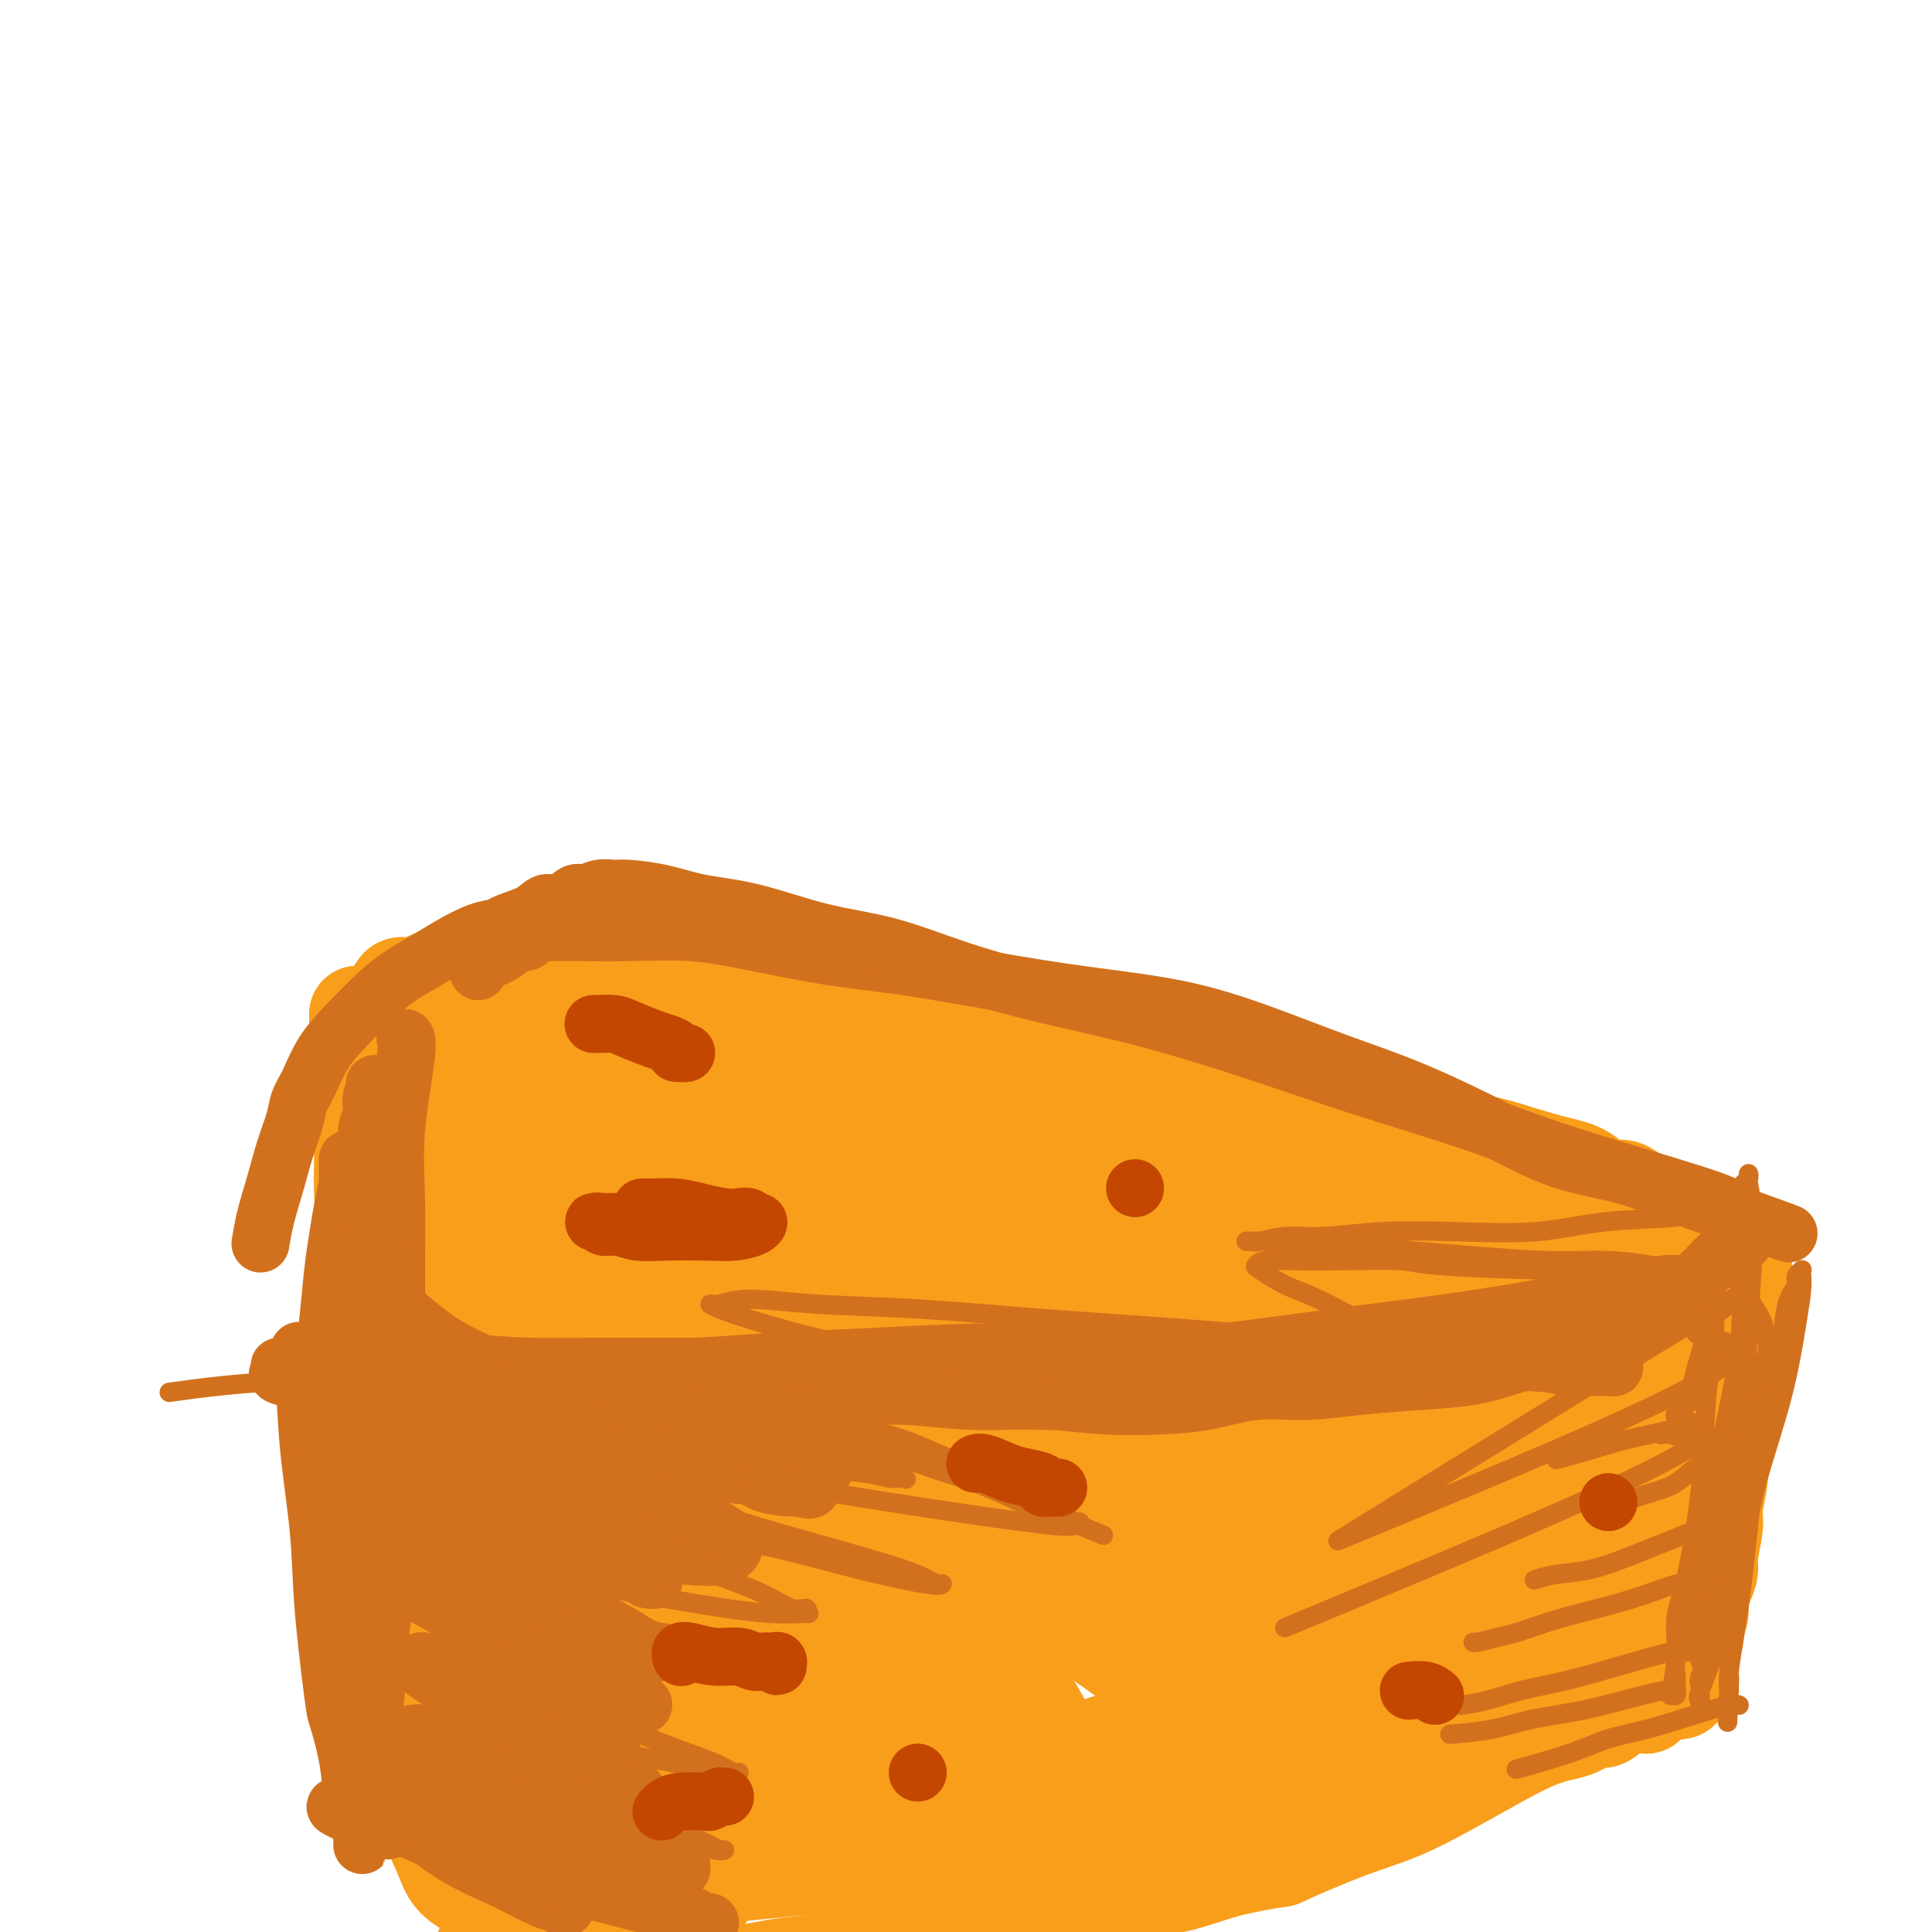 <svg viewBox='0 0 400 400' version='1.1' xmlns='http://www.w3.org/2000/svg' xmlns:xlink='http://www.w3.org/1999/xlink'><g fill='none' stroke='#F99E1B' stroke-width='20' stroke-linecap='round' stroke-linejoin='round'><path d='M82,205c-0.000,0.000 -0.000,0.000 0,0c0.000,-0.000 0.000,-0.000 0,0c-0.000,0.000 -0.001,0.001 0,0c0.001,-0.001 0.002,-0.005 0,0c-0.002,0.005 -0.007,0.017 0,0c0.007,-0.017 0.026,-0.064 0,0c-0.026,0.064 -0.097,0.239 0,0c0.097,-0.239 0.363,-0.891 1,-1c0.637,-0.109 1.646,0.324 3,0c1.354,-0.324 3.053,-1.405 5,-2c1.947,-0.595 4.141,-0.703 7,-1c2.859,-0.297 6.383,-0.784 10,-1c3.617,-0.216 7.327,-0.160 11,0c3.673,0.160 7.308,0.424 11,1c3.692,0.576 7.441,1.462 11,2c3.559,0.538 6.929,0.726 10,1c3.071,0.274 5.842,0.635 9,1c3.158,0.365 6.702,0.735 10,1c3.298,0.265 6.350,0.426 10,1c3.650,0.574 7.899,1.561 12,2c4.101,0.439 8.053,0.329 12,1c3.947,0.671 7.888,2.122 12,3c4.112,0.878 8.395,1.183 12,2c3.605,0.817 6.534,2.147 10,3c3.466,0.853 7.470,1.228 11,2c3.530,0.772 6.586,1.940 10,3c3.414,1.060 7.184,2.013 11,3c3.816,0.987 7.677,2.007 11,3c3.323,0.993 6.109,1.957 9,3c2.891,1.043 5.887,2.165 9,3c3.113,0.835 6.345,1.384 9,2c2.655,0.616 4.735,1.298 7,2c2.265,0.702 4.717,1.424 7,2c2.283,0.576 4.397,1.005 6,2c1.603,0.995 2.694,2.557 4,3c1.306,0.443 2.826,-0.232 4,0c1.174,0.232 2.003,1.373 3,2c0.997,0.627 2.164,0.742 3,1c0.836,0.258 1.342,0.661 2,1c0.658,0.339 1.467,0.616 2,1c0.533,0.384 0.789,0.876 1,1c0.211,0.124 0.376,-0.122 1,0c0.624,0.122 1.706,0.610 2,1c0.294,0.390 -0.202,0.683 0,1c0.202,0.317 1.101,0.659 2,1'/><path d='M352,255c4.593,2.122 1.076,0.428 0,0c-1.076,-0.428 0.289,0.410 1,1c0.711,0.590 0.769,0.933 1,1c0.231,0.067 0.635,-0.140 1,0c0.365,0.140 0.690,0.629 1,1c0.310,0.371 0.604,0.625 1,1c0.396,0.375 0.895,0.870 1,1c0.105,0.130 -0.183,-0.105 0,0c0.183,0.105 0.837,0.550 1,1c0.163,0.450 -0.166,0.905 0,1c0.166,0.095 0.828,-0.170 1,0c0.172,0.170 -0.146,0.777 0,1c0.146,0.223 0.756,0.064 1,0c0.244,-0.064 0.122,-0.032 0,0'/><path d='M74,210c0.000,0.000 0.000,0.000 0,0c-0.000,-0.000 -0.000,-0.001 0,0c0.000,0.001 0.000,0.002 0,0c-0.000,-0.002 -0.001,-0.009 0,0c0.001,0.009 0.004,0.033 0,0c-0.004,-0.033 -0.016,-0.124 0,0c0.016,0.124 0.060,0.463 0,2c-0.060,1.537 -0.223,4.273 0,8c0.223,3.727 0.832,8.447 1,13c0.168,4.553 -0.106,8.940 0,13c0.106,4.060 0.592,7.792 1,12c0.408,4.208 0.739,8.890 1,13c0.261,4.110 0.451,7.647 1,11c0.549,3.353 1.457,6.522 2,10c0.543,3.478 0.720,7.265 1,10c0.280,2.735 0.664,4.418 1,7c0.336,2.582 0.626,6.064 1,9c0.374,2.936 0.832,5.327 1,8c0.168,2.673 0.045,5.629 0,8c-0.045,2.371 -0.012,4.159 0,6c0.012,1.841 0.002,3.736 0,5c-0.002,1.264 0.003,1.897 0,2c-0.003,0.103 -0.015,-0.323 0,0c0.015,0.323 0.057,1.397 0,2c-0.057,0.603 -0.211,0.736 0,1c0.211,0.264 0.789,0.658 1,1c0.211,0.342 0.057,0.630 0,1c-0.057,0.370 -0.016,0.820 0,1c0.016,0.180 0.008,0.090 0,0'/><path d='M356,254c-0.000,-0.000 -0.000,-0.000 0,0c0.000,0.000 0.000,0.000 0,0c-0.000,-0.000 -0.000,-0.001 0,0c0.000,0.001 0.000,0.002 0,0c-0.000,-0.002 -0.001,-0.009 0,0c0.001,0.009 0.003,0.032 0,0c-0.003,-0.032 -0.011,-0.119 0,0c0.011,0.119 0.042,0.443 0,1c-0.042,0.557 -0.158,1.346 0,3c0.158,1.654 0.588,4.174 1,7c0.412,2.826 0.805,5.958 1,9c0.195,3.042 0.192,5.994 0,9c-0.192,3.006 -0.572,6.065 -1,9c-0.428,2.935 -0.903,5.745 -1,8c-0.097,2.255 0.185,3.954 0,6c-0.185,2.046 -0.837,4.438 -1,6c-0.163,1.562 0.162,2.294 0,4c-0.162,1.706 -0.813,4.385 -1,6c-0.187,1.615 0.089,2.165 0,3c-0.089,0.835 -0.545,1.954 -1,3c-0.455,1.046 -0.910,2.019 -1,3c-0.090,0.981 0.186,1.968 0,3c-0.186,1.032 -0.834,2.108 -1,3c-0.166,0.892 0.152,1.601 0,2c-0.152,0.399 -0.772,0.488 -1,1c-0.228,0.512 -0.065,1.446 0,2c0.065,0.554 0.031,0.727 0,1c-0.031,0.273 -0.061,0.647 0,1c0.061,0.353 0.212,0.686 0,1c-0.212,0.314 -0.788,0.610 -1,1c-0.212,0.390 -0.061,0.874 0,1c0.061,0.126 0.031,-0.106 0,0c-0.031,0.106 -0.065,0.550 0,1c0.065,0.450 0.228,0.905 0,1c-0.228,0.095 -0.849,-0.171 -1,0c-0.151,0.171 0.167,0.778 0,1c-0.167,0.222 -0.818,0.060 -1,0c-0.182,-0.060 0.106,-0.016 0,0c-0.106,0.016 -0.605,0.004 -1,0c-0.395,-0.004 -0.684,-0.001 -1,0c-0.316,0.001 -0.658,0.001 -1,0'/><path d='M344,350c-0.785,0.095 -0.248,-0.167 0,0c0.248,0.167 0.206,0.762 0,1c-0.206,0.238 -0.576,0.120 -1,0c-0.424,-0.120 -0.901,-0.242 -1,0c-0.099,0.242 0.180,0.850 0,1c-0.180,0.150 -0.820,-0.156 -1,0c-0.180,0.156 0.101,0.776 0,1c-0.101,0.224 -0.583,0.054 -1,0c-0.417,-0.054 -0.768,0.008 -1,0c-0.232,-0.008 -0.346,-0.087 -1,0c-0.654,0.087 -1.850,0.338 -3,1c-1.150,0.662 -2.254,1.733 -3,2c-0.746,0.267 -1.132,-0.272 -2,0c-0.868,0.272 -2.216,1.353 -4,2c-1.784,0.647 -4.003,0.859 -7,2c-2.997,1.141 -6.773,3.210 -10,5c-3.227,1.790 -5.904,3.301 -9,5c-3.096,1.699 -6.611,3.584 -10,5c-3.389,1.416 -6.651,2.361 -11,4c-4.349,1.639 -9.785,3.973 -12,5c-2.215,1.027 -1.211,0.748 -3,1c-1.789,0.252 -6.373,1.036 -10,2c-3.627,0.964 -6.299,2.108 -10,3c-3.701,0.892 -8.431,1.530 -12,2c-3.569,0.470 -5.977,0.770 -11,2c-5.023,1.230 -12.660,3.389 -16,4c-3.340,0.611 -2.382,-0.327 -4,0c-1.618,0.327 -5.811,1.919 -9,3c-3.189,1.081 -5.376,1.651 -8,2c-2.624,0.349 -5.687,0.476 -8,1c-2.313,0.524 -3.875,1.446 -6,2c-2.125,0.554 -4.813,0.740 -7,1c-2.187,0.260 -3.874,0.595 -6,1c-2.126,0.405 -4.692,0.879 -7,1c-2.308,0.121 -4.358,-0.111 -6,0c-1.642,0.111 -2.876,0.566 -4,1c-1.124,0.434 -2.136,0.847 -3,1c-0.864,0.153 -1.579,0.045 -2,0c-0.421,-0.045 -0.549,-0.026 -1,0c-0.451,0.026 -1.224,0.060 -2,0c-0.776,-0.060 -1.554,-0.212 -2,0c-0.446,0.212 -0.559,0.789 -1,1c-0.441,0.211 -1.211,0.057 -2,0c-0.789,-0.057 -1.597,-0.015 -2,0c-0.403,0.015 -0.401,0.004 -1,0c-0.599,-0.004 -1.800,-0.002 -3,0'/><path d='M121,412c-7.716,0.928 -2.505,0.249 -1,0c1.505,-0.249 -0.695,-0.067 -2,0c-1.305,0.067 -1.714,0.018 -2,0c-0.286,-0.018 -0.448,-0.004 -1,0c-0.552,0.004 -1.494,-0.002 -2,0c-0.506,0.002 -0.576,0.012 -1,0c-0.424,-0.012 -1.202,-0.044 -2,0c-0.798,0.044 -1.615,0.166 -2,0c-0.385,-0.166 -0.338,-0.619 -1,-1c-0.662,-0.381 -2.033,-0.690 -3,-1c-0.967,-0.310 -1.530,-0.622 -2,-1c-0.470,-0.378 -0.849,-0.822 -1,-1c-0.151,-0.178 -0.076,-0.089 0,0'/><path d='M96,336c-0.000,-0.002 -0.001,-0.004 0,0c0.001,0.004 0.003,0.015 0,0c-0.003,-0.015 -0.012,-0.055 0,0c0.012,0.055 0.045,0.205 0,0c-0.045,-0.205 -0.167,-0.766 0,0c0.167,0.766 0.622,2.859 1,5c0.378,2.141 0.679,4.328 1,7c0.321,2.672 0.660,5.827 1,9c0.340,3.173 0.679,6.364 1,9c0.321,2.636 0.622,4.718 1,7c0.378,2.282 0.831,4.765 1,7c0.169,2.235 0.052,4.221 0,6c-0.052,1.779 -0.039,3.350 0,5c0.039,1.650 0.103,3.381 0,5c-0.103,1.619 -0.374,3.128 -1,5c-0.626,1.872 -1.607,4.106 -2,5c-0.393,0.894 -0.196,0.447 0,0'/><path d='M87,358c0.000,0.000 0.000,0.000 0,0c0.000,0.000 0.000,0.000 0,0c0.000,0.000 0.000,-0.000 0,0c0.000,0.000 0.000,0.000 0,0c0.000,0.000 0.000,0.000 0,0c0.000,0.000 0.000,0.000 0,0'/></g>
<g fill='none' stroke='#F99E1B' stroke-width='28' stroke-linecap='round' stroke-linejoin='round'><path d='M328,275c0.001,0.000 0.002,0.001 0,0c-0.002,-0.001 -0.007,-0.002 0,0c0.007,0.002 0.024,0.009 0,0c-0.024,-0.009 -0.091,-0.033 0,0c0.091,0.033 0.341,0.124 0,0c-0.341,-0.124 -1.273,-0.463 -4,-1c-2.727,-0.537 -7.251,-1.273 -13,-3c-5.749,-1.727 -12.725,-4.444 -19,-7c-6.275,-2.556 -11.849,-4.951 -17,-7c-5.151,-2.049 -9.881,-3.753 -15,-6c-5.119,-2.247 -10.629,-5.036 -15,-7c-4.371,-1.964 -7.604,-3.104 -10,-4c-2.396,-0.896 -3.954,-1.549 -5,-2c-1.046,-0.451 -1.581,-0.701 -2,-1c-0.419,-0.299 -0.723,-0.646 -1,-1c-0.277,-0.354 -0.526,-0.715 0,-1c0.526,-0.285 1.827,-0.495 5,0c3.173,0.495 8.219,1.696 13,3c4.781,1.304 9.298,2.710 15,5c5.702,2.290 12.590,5.464 16,7c3.410,1.536 3.341,1.433 9,5c5.659,3.567 17.046,10.802 24,15c6.954,4.198 9.475,5.358 12,7c2.525,1.642 5.054,3.765 7,5c1.946,1.235 3.310,1.583 4,2c0.690,0.417 0.706,0.903 1,1c0.294,0.097 0.865,-0.195 1,0c0.135,0.195 -0.166,0.876 -1,1c-0.834,0.124 -2.202,-0.309 -5,-1c-2.798,-0.691 -7.026,-1.640 -12,-3c-4.974,-1.360 -10.695,-3.132 -15,-5c-4.305,-1.868 -7.196,-3.833 -11,-6c-3.804,-2.167 -8.521,-4.535 -12,-7c-3.479,-2.465 -5.719,-5.027 -8,-7c-2.281,-1.973 -4.604,-3.359 -6,-4c-1.396,-0.641 -1.866,-0.539 -2,-1c-0.134,-0.461 0.067,-1.484 0,-2c-0.067,-0.516 -0.402,-0.524 0,-1c0.402,-0.476 1.541,-1.421 3,-2c1.459,-0.579 3.239,-0.792 6,-1c2.761,-0.208 6.502,-0.409 10,0c3.498,0.409 6.752,1.429 11,3c4.248,1.571 9.490,3.692 14,6c4.510,2.308 8.289,4.802 12,7c3.711,2.198 7.356,4.099 11,6'/><path d='M329,268c8.575,3.898 6.011,2.644 6,3c-0.011,0.356 2.530,2.322 4,3c1.470,0.678 1.869,0.069 2,0c0.131,-0.069 -0.007,0.404 0,1c0.007,0.596 0.158,1.316 0,2c-0.158,0.684 -0.627,1.333 -3,2c-2.373,0.667 -6.652,1.353 -13,1c-6.348,-0.353 -14.765,-1.744 -23,-3c-8.235,-1.256 -16.286,-2.378 -25,-4c-8.714,-1.622 -18.089,-3.746 -27,-6c-8.911,-2.254 -17.358,-4.639 -26,-7c-8.642,-2.361 -17.481,-4.700 -26,-7c-8.519,-2.300 -16.719,-4.562 -24,-7c-7.281,-2.438 -13.642,-5.053 -19,-7c-5.358,-1.947 -9.712,-3.226 -14,-5c-4.288,-1.774 -8.512,-4.045 -11,-5c-2.488,-0.955 -3.242,-0.596 -4,-1c-0.758,-0.404 -1.521,-1.571 -2,-2c-0.479,-0.429 -0.674,-0.120 -1,0c-0.326,0.120 -0.781,0.050 1,0c1.781,-0.050 5.800,-0.079 11,0c5.200,0.079 11.583,0.267 20,1c8.417,0.733 18.869,2.010 26,3c7.131,0.990 10.941,1.691 26,6c15.059,4.309 41.366,12.225 54,16c12.634,3.775 11.596,3.408 13,4c1.404,0.592 5.252,2.144 11,5c5.748,2.856 13.397,7.016 19,10c5.603,2.984 9.161,4.790 13,7c3.839,2.210 7.958,4.822 11,7c3.042,2.178 5.007,3.923 7,6c1.993,2.077 4.014,4.488 5,6c0.986,1.512 0.937,2.126 1,3c0.063,0.874 0.238,2.009 0,3c-0.238,0.991 -0.890,1.838 -4,3c-3.110,1.162 -8.677,2.639 -16,2c-7.323,-0.639 -16.401,-3.395 -25,-6c-8.599,-2.605 -16.720,-5.061 -26,-8c-9.280,-2.939 -19.720,-6.361 -29,-10c-9.280,-3.639 -17.399,-7.493 -26,-11c-8.601,-3.507 -17.684,-6.666 -26,-10c-8.316,-3.334 -15.867,-6.844 -23,-10c-7.133,-3.156 -13.850,-5.959 -19,-8c-5.150,-2.041 -8.733,-3.319 -12,-5c-3.267,-1.681 -6.219,-3.766 -8,-5c-1.781,-1.234 -2.390,-1.617 -3,-2'/><path d='M124,233c-18.285,-8.159 -5.498,-3.057 -1,-1c4.498,2.057 0.706,1.067 0,0c-0.706,-1.067 1.674,-2.212 6,-3c4.326,-0.788 10.599,-1.221 18,-1c7.401,0.221 15.929,1.095 25,3c9.071,1.905 18.685,4.841 28,8c9.315,3.159 18.333,6.540 27,10c8.667,3.460 16.984,6.999 25,11c8.016,4.001 15.729,8.465 23,13c7.271,4.535 14.098,9.143 20,13c5.902,3.857 10.877,6.965 15,10c4.123,3.035 7.393,5.999 10,9c2.607,3.001 4.552,6.040 6,8c1.448,1.960 2.400,2.840 3,4c0.600,1.160 0.847,2.599 1,4c0.153,1.401 0.213,2.764 -1,4c-1.213,1.236 -3.698,2.346 -8,3c-4.302,0.654 -10.419,0.853 -17,0c-6.581,-0.853 -13.624,-2.758 -22,-5c-8.376,-2.242 -18.085,-4.820 -27,-8c-8.915,-3.180 -17.035,-6.961 -26,-11c-8.965,-4.039 -18.774,-8.337 -28,-12c-9.226,-3.663 -17.867,-6.691 -26,-10c-8.133,-3.309 -15.758,-6.897 -22,-10c-6.242,-3.103 -11.102,-5.720 -17,-9c-5.898,-3.280 -12.833,-7.223 -16,-9c-3.167,-1.777 -2.565,-1.389 -3,-2c-0.435,-0.611 -1.907,-2.221 -3,-3c-1.093,-0.779 -1.808,-0.726 -2,-1c-0.192,-0.274 0.138,-0.875 1,-2c0.862,-1.125 2.257,-2.775 7,-4c4.743,-1.225 12.833,-2.027 21,-2c8.167,0.027 16.409,0.882 25,3c8.591,2.118 17.530,5.497 26,9c8.470,3.503 16.469,7.129 25,11c8.531,3.871 17.593,7.986 26,12c8.407,4.014 16.159,7.927 23,12c6.841,4.073 12.770,8.306 18,12c5.230,3.694 9.760,6.848 14,10c4.240,3.152 8.191,6.303 11,9c2.809,2.697 4.475,4.941 6,7c1.525,2.059 2.909,3.933 4,6c1.091,2.067 1.890,4.327 2,6c0.110,1.673 -0.471,2.758 -1,4c-0.529,1.242 -1.008,2.641 -3,4c-1.992,1.359 -5.496,2.680 -9,4'/><path d='M308,349c-4.204,1.700 -8.714,1.949 -14,2c-5.286,0.051 -11.347,-0.096 -17,-1c-5.653,-0.904 -10.898,-2.564 -17,-5c-6.102,-2.436 -13.061,-5.648 -19,-9c-5.939,-3.352 -10.859,-6.843 -16,-10c-5.141,-3.157 -10.502,-5.981 -15,-9c-4.498,-3.019 -8.133,-6.232 -11,-9c-2.867,-2.768 -4.966,-5.089 -7,-7c-2.034,-1.911 -4.004,-3.411 -5,-5c-0.996,-1.589 -1.020,-3.267 -1,-4c0.020,-0.733 0.084,-0.521 0,-1c-0.084,-0.479 -0.315,-1.647 1,-3c1.315,-1.353 4.177,-2.890 8,-4c3.823,-1.110 8.606,-1.793 14,-2c5.394,-0.207 11.399,0.063 18,1c6.601,0.937 13.797,2.540 20,4c6.203,1.460 11.414,2.776 17,5c5.586,2.224 11.549,5.355 17,8c5.451,2.645 10.390,4.805 15,7c4.610,2.195 8.891,4.425 13,6c4.109,1.575 8.045,2.495 11,4c2.955,1.505 4.929,3.597 7,5c2.071,1.403 4.240,2.118 6,3c1.760,0.882 3.112,1.931 4,3c0.888,1.069 1.310,2.157 2,3c0.690,0.843 1.646,1.442 2,3c0.354,1.558 0.107,4.076 0,5c-0.107,0.924 -0.072,0.255 -1,1c-0.928,0.745 -2.817,2.904 -5,5c-2.183,2.096 -4.660,4.130 -8,6c-3.340,1.870 -7.542,3.577 -12,5c-4.458,1.423 -9.171,2.561 -14,4c-4.829,1.439 -9.774,3.180 -14,4c-4.226,0.820 -7.734,0.718 -11,1c-3.266,0.282 -6.289,0.949 -9,1c-2.711,0.051 -5.108,-0.512 -7,-1c-1.892,-0.488 -3.278,-0.901 -4,-1c-0.722,-0.099 -0.779,0.117 -1,0c-0.221,-0.117 -0.605,-0.568 -1,-1c-0.395,-0.432 -0.799,-0.845 -1,-1c-0.201,-0.155 -0.198,-0.051 0,-1c0.198,-0.949 0.592,-2.950 2,-5c1.408,-2.050 3.831,-4.147 7,-6c3.169,-1.853 7.084,-3.460 11,-5c3.916,-1.540 7.833,-3.011 12,-4c4.167,-0.989 8.583,-1.494 13,-2'/><path d='M298,339c7.661,-2.137 8.812,-1.980 11,-2c2.188,-0.020 5.412,-0.216 8,0c2.588,0.216 4.542,0.843 6,1c1.458,0.157 2.422,-0.155 3,0c0.578,0.155 0.771,0.779 1,1c0.229,0.221 0.495,0.040 1,0c0.505,-0.040 1.250,0.063 1,0c-0.250,-0.063 -1.496,-0.291 -2,0c-0.504,0.291 -0.265,1.100 -2,2c-1.735,0.900 -5.443,1.890 -10,3c-4.557,1.110 -9.964,2.339 -16,4c-6.036,1.661 -12.701,3.756 -19,5c-6.299,1.244 -12.231,1.639 -19,3c-6.769,1.361 -14.376,3.688 -22,6c-7.624,2.312 -15.266,4.609 -22,7c-6.734,2.391 -12.559,4.876 -19,7c-6.441,2.124 -13.499,3.888 -20,5c-6.501,1.112 -12.445,1.573 -17,2c-4.555,0.427 -7.721,0.820 -11,1c-3.279,0.180 -6.670,0.149 -9,0c-2.330,-0.149 -3.598,-0.415 -5,-1c-1.402,-0.585 -2.938,-1.490 -4,-2c-1.062,-0.510 -1.652,-0.625 -2,-1c-0.348,-0.375 -0.455,-1.011 -1,-3c-0.545,-1.989 -1.529,-5.333 -2,-7c-0.471,-1.667 -0.430,-1.658 0,-3c0.430,-1.342 1.249,-4.034 2,-7c0.751,-2.966 1.433,-6.204 3,-10c1.567,-3.796 4.020,-8.149 6,-11c1.980,-2.851 3.488,-4.200 5,-6c1.512,-1.800 3.027,-4.053 5,-6c1.973,-1.947 4.405,-3.589 8,-5c3.595,-1.411 8.354,-2.591 14,-3c5.646,-0.409 12.178,-0.047 19,1c6.822,1.047 13.934,2.781 20,5c6.066,2.219 11.084,4.925 16,8c4.916,3.075 9.728,6.521 13,9c3.272,2.479 5.005,3.992 7,6c1.995,2.008 4.254,4.513 6,7c1.746,2.487 2.981,4.957 4,7c1.019,2.043 1.822,3.660 2,5c0.178,1.340 -0.270,2.403 -1,4c-0.730,1.597 -1.742,3.727 -4,5c-2.258,1.273 -5.762,1.689 -11,1c-5.238,-0.689 -12.211,-2.483 -19,-5c-6.789,-2.517 -13.395,-5.759 -20,-9'/><path d='M202,363c-9.346,-3.910 -13.211,-6.684 -18,-10c-4.789,-3.316 -10.501,-7.172 -16,-11c-5.499,-3.828 -10.783,-7.627 -15,-11c-4.217,-3.373 -7.366,-6.321 -10,-9c-2.634,-2.679 -4.753,-5.089 -6,-7c-1.247,-1.911 -1.622,-3.324 -2,-4c-0.378,-0.676 -0.760,-0.614 -1,-1c-0.240,-0.386 -0.340,-1.218 0,-2c0.340,-0.782 1.118,-1.512 3,-2c1.882,-0.488 4.867,-0.734 9,0c4.133,0.734 9.414,2.447 15,5c5.586,2.553 11.478,5.945 17,10c5.522,4.055 10.674,8.773 15,13c4.326,4.227 7.827,7.965 11,12c3.173,4.035 6.019,8.368 8,12c1.981,3.632 3.096,6.563 4,9c0.904,2.437 1.595,4.380 2,6c0.405,1.620 0.524,2.918 0,4c-0.524,1.082 -1.691,1.947 -3,3c-1.309,1.053 -2.758,2.293 -5,3c-2.242,0.707 -5.275,0.882 -9,1c-3.725,0.118 -8.140,0.178 -13,-1c-4.860,-1.178 -10.164,-3.594 -14,-5c-3.836,-1.406 -6.203,-1.802 -13,-6c-6.797,-4.198 -18.024,-12.199 -23,-16c-4.976,-3.801 -3.701,-3.404 -4,-4c-0.299,-0.596 -2.171,-2.187 -4,-4c-1.829,-1.813 -3.616,-3.849 -5,-6c-1.384,-2.151 -2.365,-4.419 -3,-6c-0.635,-1.581 -0.924,-2.476 -1,-3c-0.076,-0.524 0.061,-0.677 0,-1c-0.061,-0.323 -0.321,-0.817 0,-1c0.321,-0.183 1.224,-0.055 2,0c0.776,0.055 1.426,0.038 3,1c1.574,0.962 4.073,2.904 6,5c1.927,2.096 3.284,4.346 5,8c1.716,3.654 3.792,8.712 5,13c1.208,4.288 1.549,7.806 2,11c0.451,3.194 1.013,6.064 1,9c-0.013,2.936 -0.603,5.940 -1,8c-0.397,2.060 -0.603,3.178 -1,4c-0.397,0.822 -0.985,1.350 -2,2c-1.015,0.650 -2.458,1.422 -4,2c-1.542,0.578 -3.184,0.963 -5,1c-1.816,0.037 -3.804,-0.275 -6,-1c-2.196,-0.725 -4.598,-1.862 -7,-3'/><path d='M119,391c-3.075,-1.651 -4.263,-3.778 -7,-8c-2.737,-4.222 -7.022,-10.537 -10,-16c-2.978,-5.463 -4.647,-10.072 -6,-15c-1.353,-4.928 -2.389,-10.173 -3,-15c-0.611,-4.827 -0.798,-9.236 -1,-13c-0.202,-3.764 -0.418,-6.882 0,-10c0.418,-3.118 1.471,-6.237 2,-9c0.529,-2.763 0.533,-5.170 1,-7c0.467,-1.830 1.396,-3.082 2,-4c0.604,-0.918 0.883,-1.502 1,-2c0.117,-0.498 0.071,-0.908 0,-1c-0.071,-0.092 -0.167,0.136 0,0c0.167,-0.136 0.598,-0.635 1,-1c0.402,-0.365 0.775,-0.595 2,1c1.225,1.595 3.302,5.015 5,9c1.698,3.985 3.017,8.536 4,15c0.983,6.464 1.630,14.842 2,22c0.370,7.158 0.463,13.098 0,19c-0.463,5.902 -1.481,11.766 -2,16c-0.519,4.234 -0.541,6.836 -1,9c-0.459,2.164 -1.357,3.889 -2,5c-0.643,1.111 -1.030,1.609 -1,2c0.030,0.391 0.479,0.676 0,1c-0.479,0.324 -1.886,0.688 -2,1c-0.114,0.312 1.065,0.572 0,0c-1.065,-0.572 -4.373,-1.978 -6,-3c-1.627,-1.022 -1.571,-1.662 -3,-5c-1.429,-3.338 -4.343,-9.374 -6,-15c-1.657,-5.626 -2.058,-10.840 -2,-17c0.058,-6.160 0.575,-13.264 1,-20c0.425,-6.736 0.758,-13.105 1,-19c0.242,-5.895 0.395,-11.317 1,-16c0.605,-4.683 1.664,-8.627 2,-13c0.336,-4.373 -0.050,-9.175 0,-13c0.050,-3.825 0.535,-6.674 1,-9c0.465,-2.326 0.909,-4.129 1,-6c0.091,-1.871 -0.172,-3.811 0,-5c0.172,-1.189 0.780,-1.629 1,-2c0.220,-0.371 0.051,-0.673 0,-1c-0.051,-0.327 0.015,-0.679 0,-1c-0.015,-0.321 -0.112,-0.612 0,-1c0.112,-0.388 0.433,-0.875 1,-1c0.567,-0.125 1.379,0.111 2,0c0.621,-0.111 1.052,-0.568 3,0c1.948,0.568 5.414,2.162 9,5c3.586,2.838 7.293,6.919 11,11'/><path d='M121,259c3.851,5.446 7.977,13.560 12,21c4.023,7.440 7.943,14.207 11,21c3.057,6.793 5.250,13.613 7,19c1.750,5.387 3.057,9.342 4,13c0.943,3.658 1.523,7.019 2,9c0.477,1.981 0.853,2.583 1,3c0.147,0.417 0.065,0.649 0,1c-0.065,0.351 -0.113,0.819 0,1c0.113,0.181 0.388,0.074 0,0c-0.388,-0.074 -1.439,-0.116 -2,0c-0.561,0.116 -0.630,0.389 -2,-2c-1.370,-2.389 -4.040,-7.441 -7,-13c-2.960,-5.559 -6.211,-11.626 -9,-18c-2.789,-6.374 -5.115,-13.054 -8,-20c-2.885,-6.946 -6.328,-14.159 -9,-20c-2.672,-5.841 -4.572,-10.309 -6,-14c-1.428,-3.691 -2.382,-6.604 -3,-9c-0.618,-2.396 -0.900,-4.274 -1,-6c-0.100,-1.726 -0.019,-3.299 0,-4c0.019,-0.701 -0.024,-0.529 0,-1c0.024,-0.471 0.113,-1.584 0,-2c-0.113,-0.416 -0.430,-0.134 0,0c0.430,0.134 1.607,0.122 1,-1c-0.607,-1.122 -2.998,-3.352 2,1c4.998,4.352 17.387,15.287 24,22c6.613,6.713 7.452,9.205 9,12c1.548,2.795 3.804,5.892 7,13c3.196,7.108 7.330,18.227 11,28c3.670,9.773 6.875,18.200 9,25c2.125,6.800 3.168,11.973 4,16c0.832,4.027 1.451,6.906 2,10c0.549,3.094 1.028,6.401 1,8c-0.028,1.599 -0.561,1.491 -1,2c-0.439,0.509 -0.782,1.636 -1,2c-0.218,0.364 -0.311,-0.033 -2,-1c-1.689,-0.967 -4.975,-2.503 -9,-5c-4.025,-2.497 -8.791,-5.954 -13,-10c-4.209,-4.046 -7.863,-8.682 -12,-14c-4.137,-5.318 -8.757,-11.320 -13,-17c-4.243,-5.680 -8.108,-11.038 -12,-17c-3.892,-5.962 -7.810,-12.529 -11,-18c-3.190,-5.471 -5.653,-9.847 -8,-14c-2.347,-4.153 -4.577,-8.082 -6,-12c-1.423,-3.918 -2.037,-7.824 -3,-11c-0.963,-3.176 -2.275,-5.622 -3,-8c-0.725,-2.378 -0.862,-4.689 -1,-7'/><path d='M86,242c-1.309,-5.352 -1.083,-5.734 -1,-7c0.083,-1.266 0.023,-3.418 0,-5c-0.023,-1.582 -0.007,-2.594 0,-4c0.007,-1.406 0.006,-3.207 0,-4c-0.006,-0.793 -0.017,-0.579 0,-1c0.017,-0.421 0.061,-1.479 0,-2c-0.061,-0.521 -0.227,-0.507 0,-1c0.227,-0.493 0.848,-1.493 1,-2c0.152,-0.507 -0.164,-0.521 0,-1c0.164,-0.479 0.810,-1.422 1,-2c0.190,-0.578 -0.075,-0.790 0,-1c0.075,-0.210 0.490,-0.419 1,-1c0.510,-0.581 1.115,-1.535 2,-2c0.885,-0.465 2.050,-0.441 5,0c2.950,0.441 7.685,1.298 12,3c4.315,1.702 8.209,4.248 12,6c3.791,1.752 7.479,2.711 11,4c3.521,1.289 6.877,2.910 10,4c3.123,1.090 6.015,1.650 9,2c2.985,0.350 6.064,0.489 9,1c2.936,0.511 5.729,1.394 9,2c3.271,0.606 7.022,0.937 11,1c3.978,0.063 8.185,-0.141 12,0c3.815,0.141 7.240,0.626 11,1c3.760,0.374 7.855,0.636 11,1c3.145,0.364 5.339,0.830 9,1c3.661,0.170 8.788,0.045 11,0c2.212,-0.045 1.510,-0.008 2,0c0.490,0.008 2.174,-0.012 3,0c0.826,0.012 0.795,0.056 1,0c0.205,-0.056 0.647,-0.211 1,0c0.353,0.211 0.617,0.789 1,1c0.383,0.211 0.885,0.054 1,0c0.115,-0.054 -0.155,-0.005 0,0c0.155,0.005 0.737,-0.035 1,0c0.263,0.035 0.207,0.144 -1,0c-1.207,-0.144 -3.567,-0.541 -7,-1c-3.433,-0.459 -7.941,-0.981 -13,-2c-5.059,-1.019 -10.669,-2.536 -16,-4c-5.331,-1.464 -10.383,-2.876 -16,-4c-5.617,-1.124 -11.798,-1.962 -17,-3c-5.202,-1.038 -9.424,-2.278 -14,-3c-4.576,-0.722 -9.505,-0.925 -14,-1c-4.495,-0.075 -8.556,-0.020 -12,0c-3.444,0.020 -6.270,0.006 -9,0c-2.730,-0.006 -5.365,-0.003 -8,0'/><path d='M115,218c-7.429,0.238 -4.500,1.333 -5,2c-0.500,0.667 -4.429,0.905 -6,1c-1.571,0.095 -0.786,0.048 0,0'/></g>
<g fill='none' stroke='#D2711D' stroke-width='12' stroke-linecap='round' stroke-linejoin='round'><path d='M361,257c-0.000,-0.000 -0.000,-0.000 0,0c0.000,0.000 0.000,0.000 0,0c-0.000,-0.000 -0.000,-0.000 0,0c0.000,0.000 0.000,0.000 0,0c-0.000,-0.000 -0.000,-0.000 0,0c0.000,0.000 0.000,0.001 0,0c-0.000,-0.001 -0.001,-0.002 0,0c0.001,0.002 0.002,0.009 0,0c-0.002,-0.009 -0.007,-0.033 0,0c0.007,0.033 0.027,0.125 0,0c-0.027,-0.125 -0.100,-0.466 -1,0c-0.900,0.466 -2.629,1.737 -4,3c-1.371,1.263 -2.386,2.516 -4,4c-1.614,1.484 -3.827,3.199 -5,4c-1.173,0.801 -1.305,0.690 -2,1c-0.695,0.310 -1.953,1.043 -3,2c-1.047,0.957 -1.884,2.140 -3,3c-1.116,0.860 -2.512,1.399 -4,2c-1.488,0.601 -3.068,1.264 -5,2c-1.932,0.736 -4.216,1.545 -6,2c-1.784,0.455 -3.067,0.555 -5,1c-1.933,0.445 -4.516,1.234 -7,2c-2.484,0.766 -4.870,1.510 -8,2c-3.130,0.490 -7.005,0.726 -11,1c-3.995,0.274 -8.111,0.585 -12,1c-3.889,0.415 -7.551,0.935 -11,1c-3.449,0.065 -6.686,-0.325 -10,0c-3.314,0.325 -6.706,1.366 -10,2c-3.294,0.634 -6.491,0.860 -10,1c-3.509,0.140 -7.330,0.195 -11,0c-3.670,-0.195 -7.188,-0.641 -11,-1c-3.812,-0.359 -7.918,-0.632 -12,-1c-4.082,-0.368 -8.141,-0.831 -12,-1c-3.859,-0.169 -7.519,-0.046 -11,0c-3.481,0.046 -6.783,0.013 -10,0c-3.217,-0.013 -6.351,-0.007 -9,0c-2.649,0.007 -4.815,0.016 -7,0c-2.185,-0.016 -4.390,-0.057 -7,0c-2.610,0.057 -5.626,0.211 -8,0c-2.374,-0.211 -4.107,-0.789 -6,-1c-1.893,-0.211 -3.946,-0.057 -6,0c-2.054,0.057 -4.107,0.015 -6,0c-1.893,-0.015 -3.625,-0.004 -5,0c-1.375,0.004 -2.393,0.001 -3,0c-0.607,-0.001 -0.804,-0.001 -1,0'/><path d='M115,287c-19.439,-0.618 -5.537,-0.165 -1,0c4.537,0.165 -0.291,0.040 -2,0c-1.709,-0.040 -0.301,0.003 0,0c0.301,-0.003 -0.507,-0.052 -1,0c-0.493,0.052 -0.671,0.206 -1,0c-0.329,-0.206 -0.808,-0.773 -1,-1c-0.192,-0.227 -0.096,-0.113 0,0'/><path d='M86,281c-0.000,-0.000 -0.000,-0.000 0,0c0.000,0.000 0.000,0.000 0,0c-0.000,-0.000 -0.000,-0.000 0,0c0.000,0.000 0.000,0.000 0,0c-0.000,-0.000 -0.001,-0.000 0,0c0.001,0.000 0.005,0.000 0,0c-0.005,-0.000 -0.017,-0.001 0,0c0.017,0.001 0.064,0.003 0,0c-0.064,-0.003 -0.240,-0.012 0,0c0.240,0.012 0.895,0.044 1,0c0.105,-0.044 -0.342,-0.163 0,0c0.342,0.163 1.472,0.607 3,1c1.528,0.393 3.453,0.736 6,1c2.547,0.264 5.714,0.449 9,1c3.286,0.551 6.691,1.467 10,2c3.309,0.533 6.523,0.683 10,1c3.477,0.317 7.218,0.802 11,1c3.782,0.198 7.606,0.109 12,0c4.394,-0.109 9.357,-0.240 14,0c4.643,0.240 8.964,0.850 13,1c4.036,0.150 7.787,-0.159 12,0c4.213,0.159 8.888,0.786 13,1c4.112,0.214 7.661,0.016 11,0c3.339,-0.016 6.468,0.151 10,0c3.532,-0.151 7.469,-0.622 12,-1c4.531,-0.378 9.657,-0.665 14,-1c4.343,-0.335 7.902,-0.718 12,-1c4.098,-0.282 8.736,-0.461 13,-1c4.264,-0.539 8.156,-1.436 12,-2c3.844,-0.564 7.640,-0.794 11,-1c3.360,-0.206 6.282,-0.389 9,-1c2.718,-0.611 5.230,-1.650 8,-2c2.770,-0.350 5.797,-0.009 8,0c2.203,0.009 3.583,-0.313 5,-1c1.417,-0.687 2.870,-1.739 4,-2c1.130,-0.261 1.937,0.268 3,0c1.063,-0.268 2.383,-1.334 3,-2c0.617,-0.666 0.531,-0.933 1,-1c0.469,-0.067 1.493,0.065 2,0c0.507,-0.065 0.499,-0.328 1,-1c0.501,-0.672 1.513,-1.752 2,-2c0.487,-0.248 0.450,0.336 1,0c0.550,-0.336 1.686,-1.590 2,-2c0.314,-0.410 -0.196,0.026 0,0c0.196,-0.026 1.098,-0.513 2,-1'/><path d='M346,268c4.254,-2.098 1.889,-1.341 1,-1c-0.889,0.341 -0.301,0.268 0,0c0.301,-0.268 0.315,-0.732 0,-1c-0.315,-0.268 -0.961,-0.340 -3,0c-2.039,0.340 -5.472,1.092 -10,2c-4.528,0.908 -10.150,1.973 -16,3c-5.850,1.027 -11.927,2.016 -19,3c-7.073,0.984 -15.141,1.962 -23,3c-7.859,1.038 -15.507,2.135 -23,3c-7.493,0.865 -14.830,1.500 -23,2c-8.170,0.500 -17.174,0.867 -26,1c-8.826,0.133 -17.474,0.032 -26,0c-8.526,-0.032 -16.931,0.006 -25,0c-8.069,-0.006 -15.801,-0.055 -23,0c-7.199,0.055 -13.863,0.215 -20,0c-6.137,-0.215 -11.746,-0.804 -17,-1c-5.254,-0.196 -10.153,-0.000 -14,0c-3.847,0.000 -6.642,-0.196 -9,0c-2.358,0.196 -4.279,0.784 -6,1c-1.721,0.216 -3.243,0.061 -4,0c-0.757,-0.061 -0.748,-0.027 -1,0c-0.252,0.027 -0.763,0.046 -1,0c-0.237,-0.046 -0.200,-0.156 0,0c0.200,0.156 0.562,0.577 0,1c-0.562,0.423 -2.048,0.846 6,2c8.048,1.154 25.631,3.039 33,4c7.369,0.961 4.526,0.998 7,1c2.474,0.002 10.265,-0.031 17,0c6.735,0.031 12.413,0.125 18,0c5.587,-0.125 11.084,-0.471 17,-1c5.916,-0.529 12.251,-1.242 19,-2c6.749,-0.758 13.914,-1.561 21,-2c7.086,-0.439 14.095,-0.514 21,-1c6.905,-0.486 13.705,-1.384 20,-2c6.295,-0.616 12.085,-0.951 18,-1c5.915,-0.049 11.955,0.187 17,0c5.045,-0.187 9.094,-0.797 13,-1c3.906,-0.203 7.668,0.002 11,0c3.332,-0.002 6.235,-0.211 9,0c2.765,0.211 5.391,0.841 8,1c2.609,0.159 5.199,-0.154 7,0c1.801,0.154 2.813,0.773 4,1c1.187,0.227 2.550,0.061 3,0c0.450,-0.061 -0.014,-0.017 0,0c0.014,0.017 0.507,0.009 1,0'/><path d='M328,283c11.592,0.158 4.071,0.054 1,0c-3.071,-0.054 -1.694,-0.057 -1,0c0.694,0.057 0.704,0.173 -1,0c-1.704,-0.173 -5.121,-0.635 -10,-1c-4.879,-0.365 -11.219,-0.635 -18,-1c-6.781,-0.365 -14.001,-0.827 -22,-1c-7.999,-0.173 -16.775,-0.058 -25,0c-8.225,0.058 -15.898,0.058 -24,0c-8.102,-0.058 -16.632,-0.173 -25,0c-8.368,0.173 -16.576,0.635 -24,1c-7.424,0.365 -14.066,0.634 -20,1c-5.934,0.366 -11.160,0.830 -16,1c-4.840,0.170 -9.295,0.046 -14,0c-4.705,-0.046 -9.660,-0.012 -14,0c-4.340,0.012 -8.066,0.003 -11,0c-2.934,-0.003 -5.078,-0.001 -7,0c-1.922,0.001 -3.624,0.000 -5,0c-1.376,-0.000 -2.428,-0.000 -3,0c-0.572,0.000 -0.665,0.000 -1,0c-0.335,-0.000 -0.912,-0.000 -1,0c-0.088,0.000 0.313,0.000 0,0c-0.313,-0.000 -1.341,-0.000 -2,0c-0.659,0.000 -0.951,0.001 -1,0c-0.049,-0.001 0.145,-0.004 0,0c-0.145,0.004 -0.627,0.015 -1,0c-0.373,-0.015 -0.636,-0.056 -1,0c-0.364,0.056 -0.829,0.207 -1,0c-0.171,-0.207 -0.049,-0.774 0,-1c0.049,-0.226 0.024,-0.113 0,0'/><path d='M84,215c-0.000,-0.000 -0.000,-0.000 0,0c0.000,0.000 0.000,0.000 0,0c-0.000,-0.000 -0.000,-0.000 0,0c0.000,0.000 0.000,0.000 0,0c-0.000,-0.000 -0.000,-0.000 0,0c0.000,0.000 0.000,0.000 0,0c-0.000,-0.000 -0.001,-0.001 0,0c0.001,0.001 0.002,0.003 0,0c-0.002,-0.003 -0.008,-0.011 0,0c0.008,0.011 0.030,0.042 0,0c-0.030,-0.042 -0.113,-0.157 0,0c0.113,0.157 0.423,0.585 0,4c-0.423,3.415 -1.579,9.816 -2,15c-0.421,5.184 -0.106,9.152 0,14c0.106,4.848 0.002,10.577 0,15c-0.002,4.423 0.098,7.539 0,17c-0.098,9.461 -0.394,25.267 -1,36c-0.606,10.733 -1.521,16.394 -2,19c-0.479,2.606 -0.521,2.156 -1,7c-0.479,4.844 -1.396,14.981 -2,20c-0.604,5.019 -0.895,4.919 -1,5c-0.105,0.081 -0.025,0.343 0,1c0.025,0.657 -0.004,1.709 0,2c0.004,0.291 0.043,-0.181 0,0c-0.043,0.181 -0.167,1.014 0,1c0.167,-0.014 0.626,-0.874 1,-3c0.374,-2.126 0.663,-5.517 1,-9c0.337,-3.483 0.722,-7.057 1,-11c0.278,-3.943 0.450,-8.253 1,-12c0.550,-3.747 1.479,-6.931 2,-11c0.521,-4.069 0.634,-9.025 1,-14c0.366,-4.975 0.985,-9.970 1,-15c0.015,-5.030 -0.574,-10.096 -1,-15c-0.426,-4.904 -0.688,-9.645 -1,-14c-0.312,-4.355 -0.672,-8.322 -1,-12c-0.328,-3.678 -0.624,-7.065 -1,-10c-0.376,-2.935 -0.833,-5.416 -1,-7c-0.167,-1.584 -0.045,-2.270 0,-3c0.045,-0.730 0.012,-1.505 0,-2c-0.012,-0.495 -0.003,-0.710 0,-1c0.003,-0.290 0.001,-0.654 0,-1c-0.001,-0.346 -0.000,-0.673 0,-1'/><path d='M78,230c-0.790,-10.449 -0.264,-3.571 0,-1c0.264,2.571 0.267,0.833 0,0c-0.267,-0.833 -0.803,-0.763 -1,-1c-0.197,-0.237 -0.056,-0.782 0,-1c0.056,-0.218 0.028,-0.109 0,0'/><path d='M99,201c-0.000,-0.000 -0.000,-0.000 0,0c0.000,0.000 0.000,0.001 0,0c-0.000,-0.001 -0.000,-0.003 0,0c0.000,0.003 0.002,0.012 0,0c-0.002,-0.012 -0.006,-0.044 0,0c0.006,0.044 0.022,0.163 0,0c-0.022,-0.163 -0.082,-0.608 0,-1c0.082,-0.392 0.308,-0.732 1,-1c0.692,-0.268 1.852,-0.463 3,-1c1.148,-0.537 2.283,-1.416 3,-2c0.717,-0.584 1.014,-0.873 1,-1c-0.014,-0.127 -0.341,-0.090 0,0c0.341,0.090 1.349,0.234 2,0c0.651,-0.234 0.944,-0.847 1,-1c0.056,-0.153 -0.127,0.155 0,0c0.127,-0.155 0.564,-0.774 1,-1c0.436,-0.226 0.872,-0.061 1,0c0.128,0.061 -0.052,0.016 0,0c0.052,-0.016 0.334,-0.004 1,0c0.666,0.004 1.715,0.002 2,0c0.285,-0.002 -0.193,-0.002 0,0c0.193,0.002 1.057,0.005 2,0c0.943,-0.005 1.965,-0.020 4,0c2.035,0.020 5.084,0.073 9,0c3.916,-0.073 8.699,-0.274 13,0c4.301,0.274 8.121,1.021 13,2c4.879,0.979 10.818,2.189 16,3c5.182,0.811 9.607,1.222 15,2c5.393,0.778 11.755,1.922 18,3c6.245,1.078 12.373,2.091 19,3c6.627,0.909 13.751,1.715 20,3c6.249,1.285 11.621,3.051 17,5c5.379,1.949 10.764,4.083 16,6c5.236,1.917 10.322,3.618 16,6c5.678,2.382 11.948,5.444 17,8c5.052,2.556 8.886,4.607 13,6c4.114,1.393 8.506,2.128 12,3c3.494,0.872 6.088,1.880 9,3c2.912,1.120 6.142,2.352 8,3c1.858,0.648 2.343,0.713 3,1c0.657,0.287 1.485,0.795 2,1c0.515,0.205 0.715,0.106 1,0c0.285,-0.106 0.654,-0.221 1,0c0.346,0.221 0.670,0.777 1,1c0.330,0.223 0.665,0.111 1,0'/><path d='M361,252c18.152,6.629 5.031,1.702 0,0c-5.031,-1.702 -1.973,-0.179 -1,0c0.973,0.179 -0.138,-0.984 -2,-2c-1.862,-1.016 -4.474,-1.883 -8,-3c-3.526,-1.117 -7.967,-2.484 -13,-4c-5.033,-1.516 -10.657,-3.181 -16,-5c-5.343,-1.819 -10.405,-3.791 -17,-6c-6.595,-2.209 -14.722,-4.655 -22,-7c-7.278,-2.345 -13.708,-4.589 -21,-7c-7.292,-2.411 -15.448,-4.990 -23,-7c-7.552,-2.010 -14.501,-3.452 -21,-5c-6.499,-1.548 -12.550,-3.201 -18,-5c-5.450,-1.799 -10.300,-3.742 -15,-5c-4.700,-1.258 -9.252,-1.829 -14,-3c-4.748,-1.171 -9.694,-2.940 -14,-4c-4.306,-1.060 -7.971,-1.409 -11,-2c-3.029,-0.591 -5.420,-1.422 -8,-2c-2.580,-0.578 -5.348,-0.903 -7,-1c-1.652,-0.097 -2.189,0.035 -3,0c-0.811,-0.035 -1.898,-0.235 -3,0c-1.102,0.235 -2.221,0.906 -3,1c-0.779,0.094 -1.217,-0.389 -2,0c-0.783,0.389 -1.910,1.649 -3,2c-1.090,0.351 -2.145,-0.206 -3,0c-0.855,0.206 -1.512,1.174 -3,2c-1.488,0.826 -3.807,1.509 -5,2c-1.193,0.491 -1.259,0.792 -2,1c-0.741,0.208 -2.156,0.325 -4,1c-1.844,0.675 -4.116,1.908 -6,3c-1.884,1.092 -3.379,2.044 -5,3c-1.621,0.956 -3.368,1.918 -5,3c-1.632,1.082 -3.148,2.284 -5,4c-1.852,1.716 -4.039,3.945 -6,6c-1.961,2.055 -3.694,3.937 -5,6c-1.306,2.063 -2.184,4.307 -3,6c-0.816,1.693 -1.570,2.835 -2,4c-0.430,1.165 -0.536,2.351 -1,4c-0.464,1.649 -1.287,3.759 -2,6c-0.713,2.241 -1.315,4.611 -2,7c-0.685,2.389 -1.454,4.797 -2,7c-0.546,2.203 -0.870,4.201 -1,5c-0.130,0.799 -0.065,0.400 0,0'/><path d='M62,280c0.000,0.000 0.000,0.000 0,0c-0.000,-0.000 -0.000,-0.000 0,0c0.000,0.000 0.000,0.000 0,0c-0.000,-0.000 -0.000,-0.000 0,0c0.000,0.000 0.000,0.000 0,0c-0.000,-0.000 -0.000,-0.000 0,0c0.000,0.000 0.000,0.001 0,0c-0.000,-0.001 -0.001,-0.004 0,0c0.001,0.004 0.004,0.013 0,0c-0.004,-0.013 -0.013,-0.049 0,0c0.013,0.049 0.049,0.184 0,0c-0.049,-0.184 -0.183,-0.687 0,0c0.183,0.687 0.683,2.563 1,6c0.317,3.437 0.451,8.435 1,14c0.549,5.565 1.513,11.696 2,17c0.487,5.304 0.498,9.780 1,16c0.502,6.220 1.496,14.183 2,18c0.504,3.817 0.517,3.488 1,5c0.483,1.512 1.436,4.863 2,8c0.564,3.137 0.740,6.058 1,8c0.260,1.942 0.606,2.903 1,4c0.394,1.097 0.838,2.330 1,3c0.162,0.670 0.043,0.779 0,1c-0.043,0.221 -0.012,0.556 0,1c0.012,0.444 0.003,0.996 0,1c-0.003,0.004 -0.001,-0.542 0,-1c0.001,-0.458 0.000,-0.829 0,-3c-0.000,-2.171 -0.000,-6.143 0,-10c0.000,-3.857 0.000,-7.599 0,-12c-0.000,-4.401 -0.000,-9.462 0,-15c0.000,-5.538 0.000,-11.555 0,-17c-0.000,-5.445 -0.001,-10.319 0,-16c0.001,-5.681 0.004,-12.170 0,-18c-0.004,-5.830 -0.016,-11.000 0,-16c0.016,-5.000 0.061,-9.830 0,-14c-0.061,-4.170 -0.226,-7.680 0,-11c0.226,-3.320 0.845,-6.449 1,-9c0.155,-2.551 -0.154,-4.525 0,-6c0.154,-1.475 0.772,-2.452 1,-3c0.228,-0.548 0.065,-0.666 0,-1c-0.065,-0.334 -0.031,-0.882 0,-1c0.031,-0.118 0.060,0.195 0,0c-0.060,-0.195 -0.208,-0.899 0,-1c0.208,-0.101 0.774,0.400 1,1c0.226,0.600 0.113,1.300 0,2'/><path d='M78,231c0.053,2.244 -0.316,6.355 0,12c0.316,5.645 1.315,12.824 2,20c0.685,7.176 1.056,14.349 1,21c-0.056,6.651 -0.540,12.780 -1,18c-0.460,5.220 -0.897,9.529 -1,14c-0.103,4.471 0.127,9.102 0,13c-0.127,3.898 -0.613,7.061 -1,10c-0.387,2.939 -0.677,5.652 -1,8c-0.323,2.348 -0.679,4.331 -1,6c-0.321,1.669 -0.607,3.025 -1,4c-0.393,0.975 -0.894,1.570 -1,2c-0.106,0.430 0.183,0.697 0,1c-0.183,0.303 -0.840,0.644 -1,1c-0.160,0.356 0.175,0.726 0,1c-0.175,0.274 -0.860,0.450 -1,0c-0.140,-0.450 0.264,-1.528 0,-4c-0.264,-2.472 -1.196,-6.337 -2,-11c-0.804,-4.663 -1.480,-10.122 -2,-16c-0.520,-5.878 -0.882,-12.174 -1,-18c-0.118,-5.826 0.010,-11.183 0,-16c-0.010,-4.817 -0.158,-9.095 0,-13c0.158,-3.905 0.620,-7.439 1,-11c0.380,-3.561 0.676,-7.150 1,-10c0.324,-2.850 0.675,-4.963 1,-7c0.325,-2.037 0.623,-3.999 1,-6c0.377,-2.001 0.833,-4.042 1,-5c0.167,-0.958 0.045,-0.835 0,-1c-0.045,-0.165 -0.012,-0.619 0,-1c0.012,-0.381 0.003,-0.691 0,-1c-0.003,-0.309 -0.001,-0.619 0,-1c0.001,-0.381 0.000,-0.833 0,-1c-0.000,-0.167 -0.000,-0.048 0,0c0.000,0.048 0.000,0.024 0,0'/><path d='M70,260c0.000,-0.000 0.000,-0.000 0,0c-0.000,0.000 -0.000,0.000 0,0c0.000,-0.000 0.000,-0.000 0,0c-0.000,0.000 -0.001,0.000 0,0c0.001,-0.000 0.002,-0.000 0,0c-0.002,0.000 -0.009,0.002 0,0c0.009,-0.002 0.033,-0.007 0,0c-0.033,0.007 -0.122,0.025 1,1c1.122,0.975 3.456,2.907 7,6c3.544,3.093 8.297,7.347 12,10c3.703,2.653 6.354,3.705 9,5c2.646,1.295 5.286,2.834 8,4c2.714,1.166 5.501,1.959 8,3c2.499,1.041 4.710,2.331 6,3c1.290,0.669 1.657,0.717 2,1c0.343,0.283 0.660,0.802 1,1c0.340,0.198 0.701,0.076 1,0c0.299,-0.076 0.536,-0.105 0,0c-0.536,0.105 -1.845,0.344 -4,0c-2.155,-0.344 -5.154,-1.273 -9,-2c-3.846,-0.727 -8.537,-1.254 -11,-2c-2.463,-0.746 -2.698,-1.712 -4,-2c-1.302,-0.288 -3.672,0.101 -5,0c-1.328,-0.101 -1.613,-0.693 -2,-1c-0.387,-0.307 -0.877,-0.330 -1,0c-0.123,0.330 0.121,1.011 0,1c-0.121,-0.011 -0.609,-0.716 1,0c1.609,0.716 5.313,2.851 9,5c3.687,2.149 7.356,4.312 11,6c3.644,1.688 7.263,2.901 10,4c2.737,1.099 4.591,2.085 6,3c1.409,0.915 2.374,1.758 3,2c0.626,0.242 0.913,-0.116 1,0c0.087,0.116 -0.025,0.705 0,1c0.025,0.295 0.189,0.295 -1,0c-1.189,-0.295 -3.730,-0.884 -7,-2c-3.270,-1.116 -7.270,-2.758 -11,-4c-3.730,-1.242 -7.190,-2.085 -10,-3c-2.810,-0.915 -4.970,-1.902 -7,-3c-2.030,-1.098 -3.931,-2.308 -5,-3c-1.069,-0.692 -1.306,-0.865 -2,-1c-0.694,-0.135 -1.846,-0.232 -2,0c-0.154,0.232 0.689,0.793 1,1c0.311,0.207 0.089,0.059 2,1c1.911,0.941 5.956,2.970 10,5'/><path d='M98,300c4.446,2.467 9.061,5.134 13,7c3.939,1.866 7.203,2.931 10,4c2.797,1.069 5.127,2.144 7,3c1.873,0.856 3.288,1.495 4,2c0.712,0.505 0.720,0.877 1,1c0.280,0.123 0.833,-0.003 1,0c0.167,0.003 -0.054,0.134 -1,0c-0.946,-0.134 -2.619,-0.532 -6,-1c-3.381,-0.468 -8.469,-1.004 -13,-2c-4.531,-0.996 -8.505,-2.452 -12,-4c-3.495,-1.548 -6.512,-3.187 -9,-4c-2.488,-0.813 -4.449,-0.799 -6,-1c-1.551,-0.201 -2.694,-0.618 -3,-1c-0.306,-0.382 0.224,-0.729 0,-1c-0.224,-0.271 -1.201,-0.467 -1,0c0.201,0.467 1.580,1.596 4,3c2.420,1.404 5.880,3.083 10,5c4.120,1.917 8.901,4.073 13,6c4.099,1.927 7.517,3.627 11,5c3.483,1.373 7.030,2.420 9,3c1.970,0.580 2.362,0.693 3,1c0.638,0.307 1.521,0.806 2,1c0.479,0.194 0.553,0.082 0,0c-0.553,-0.082 -1.734,-0.133 -1,0c0.734,0.133 3.381,0.450 -2,-1c-5.381,-1.450 -18.791,-4.665 -25,-6c-6.209,-1.335 -5.217,-0.788 -6,-1c-0.783,-0.212 -3.339,-1.183 -6,-2c-2.661,-0.817 -5.426,-1.482 -8,-2c-2.574,-0.518 -4.958,-0.890 -6,-1c-1.042,-0.110 -0.742,0.041 -1,0c-0.258,-0.041 -1.074,-0.273 -1,0c0.074,0.273 1.037,1.052 3,2c1.963,0.948 4.927,2.064 9,4c4.073,1.936 9.256,4.691 14,7c4.744,2.309 9.051,4.174 13,6c3.949,1.826 7.541,3.615 10,5c2.459,1.385 3.784,2.366 5,3c1.216,0.634 2.321,0.919 3,1c0.679,0.081 0.932,-0.044 1,0c0.068,0.044 -0.049,0.255 -1,0c-0.951,-0.255 -2.735,-0.977 -6,-2c-3.265,-1.023 -8.009,-2.346 -13,-4c-4.991,-1.654 -10.228,-3.638 -15,-5c-4.772,-1.362 -9.078,-2.104 -12,-3c-2.922,-0.896 -4.461,-1.948 -6,-3'/><path d='M84,325c-8.857,-2.635 -5.001,-0.724 -4,0c1.001,0.724 -0.853,0.260 -1,0c-0.147,-0.260 1.415,-0.316 2,0c0.585,0.316 0.195,1.005 3,3c2.805,1.995 8.807,5.295 14,8c5.193,2.705 9.577,4.816 14,7c4.423,2.184 8.885,4.441 12,6c3.115,1.559 4.883,2.419 6,3c1.117,0.581 1.585,0.881 2,1c0.415,0.119 0.779,0.055 1,0c0.221,-0.055 0.299,-0.102 0,0c-0.299,0.102 -0.975,0.354 -3,0c-2.025,-0.354 -5.400,-1.314 -9,-2c-3.600,-0.686 -7.424,-1.098 -11,-2c-3.576,-0.902 -6.905,-2.295 -10,-3c-3.095,-0.705 -5.957,-0.722 -8,-1c-2.043,-0.278 -3.266,-0.818 -4,-1c-0.734,-0.182 -0.977,-0.007 -1,0c-0.023,0.007 0.176,-0.155 0,0c-0.176,0.155 -0.725,0.625 1,2c1.725,1.375 5.724,3.653 10,6c4.276,2.347 8.830,4.762 13,7c4.170,2.238 7.957,4.300 11,6c3.043,1.700 5.343,3.040 7,4c1.657,0.960 2.670,1.542 3,2c0.330,0.458 -0.022,0.793 0,1c0.022,0.207 0.417,0.287 -2,0c-2.417,-0.287 -7.648,-0.942 -12,-2c-4.352,-1.058 -7.826,-2.519 -12,-4c-4.174,-1.481 -9.047,-2.983 -13,-4c-3.953,-1.017 -6.987,-1.550 -9,-2c-2.013,-0.450 -3.004,-0.819 -4,-1c-0.996,-0.181 -1.997,-0.175 -2,0c-0.003,0.175 0.991,0.518 2,1c1.009,0.482 2.034,1.103 3,2c0.966,0.897 1.874,2.071 5,4c3.126,1.929 8.469,4.611 13,7c4.531,2.389 8.250,4.483 11,6c2.750,1.517 4.529,2.458 6,3c1.471,0.542 2.632,0.687 3,1c0.368,0.313 -0.056,0.794 0,1c0.056,0.206 0.592,0.138 0,0c-0.592,-0.138 -2.313,-0.345 -5,-1c-2.687,-0.655 -6.339,-1.759 -10,-3c-3.661,-1.241 -7.330,-2.621 -11,-4'/><path d='M95,376c-6.073,-1.717 -8.257,-2.511 -10,-3c-1.743,-0.489 -3.046,-0.673 -4,-1c-0.954,-0.327 -1.561,-0.797 -2,-1c-0.439,-0.203 -0.712,-0.138 -1,0c-0.288,0.138 -0.593,0.349 0,1c0.593,0.651 2.084,1.742 5,4c2.916,2.258 7.258,5.682 11,8c3.742,2.318 6.884,3.531 10,5c3.116,1.469 6.206,3.195 8,4c1.794,0.805 2.292,0.687 3,1c0.708,0.313 1.627,1.055 2,1c0.373,-0.055 0.200,-0.906 0,-1c-0.200,-0.094 -0.426,0.569 -2,-1c-1.574,-1.569 -4.494,-5.369 -8,-9c-3.506,-3.631 -7.598,-7.093 -12,-11c-4.402,-3.907 -9.115,-8.259 -11,-10c-1.885,-1.741 -0.943,-0.870 0,0'/><path d='M131,302c0.000,0.000 0.000,0.000 0,0c-0.000,-0.000 -0.000,-0.000 0,0c0.000,0.000 0.001,0.001 0,0c-0.001,-0.001 -0.003,-0.003 0,0c0.003,0.003 0.010,0.011 0,0c-0.010,-0.011 -0.037,-0.040 0,0c0.037,0.040 0.139,0.151 0,0c-0.139,-0.151 -0.519,-0.562 -1,-1c-0.481,-0.438 -1.063,-0.903 -2,-1c-0.937,-0.097 -2.229,0.176 -3,0c-0.771,-0.176 -1.021,-0.799 -1,-1c0.021,-0.201 0.313,0.019 0,0c-0.313,-0.019 -1.231,-0.278 4,1c5.231,1.278 16.611,4.094 22,5c5.389,0.906 4.788,-0.097 5,0c0.212,0.097 1.238,1.293 3,2c1.762,0.707 4.261,0.926 6,1c1.739,0.074 2.720,0.005 3,0c0.280,-0.005 -0.139,0.055 0,0c0.139,-0.055 0.836,-0.226 1,0c0.164,0.226 -0.204,0.850 -2,0c-1.796,-0.850 -5.020,-3.173 -9,-5c-3.980,-1.827 -8.715,-3.157 -13,-5c-4.285,-1.843 -8.121,-4.198 -12,-6c-3.879,-1.802 -7.801,-3.050 -11,-4c-3.199,-0.950 -5.676,-1.600 -7,-2c-1.324,-0.400 -1.495,-0.548 -2,-1c-0.505,-0.452 -1.343,-1.209 -1,-1c0.343,0.209 1.867,1.382 5,2c3.133,0.618 7.875,0.680 13,2c5.125,1.320 10.634,3.898 15,6c4.366,2.102 7.590,3.726 11,5c3.410,1.274 7.008,2.196 9,3c1.992,0.804 2.379,1.488 3,2c0.621,0.512 1.476,0.852 2,1c0.524,0.148 0.717,0.105 1,0c0.283,-0.105 0.657,-0.270 0,0c-0.657,0.270 -2.346,0.976 -5,1c-2.654,0.024 -6.273,-0.635 -10,-1c-3.727,-0.365 -7.562,-0.438 -11,-1c-3.438,-0.562 -6.478,-1.615 -9,-2c-2.522,-0.385 -4.525,-0.104 -6,0c-1.475,0.104 -2.421,0.030 -3,0c-0.579,-0.030 -0.789,-0.015 -1,0'/><path d='M125,302c-7.115,-0.636 -2.402,-0.725 0,0c2.402,0.725 2.494,2.265 4,4c1.506,1.735 4.428,3.666 7,5c2.572,1.334 4.795,2.072 7,3c2.205,0.928 4.393,2.045 6,3c1.607,0.955 2.633,1.746 3,2c0.367,0.254 0.074,-0.029 0,0c-0.074,0.029 0.069,0.372 0,1c-0.069,0.628 -0.351,1.543 -2,2c-1.649,0.457 -4.664,0.457 -9,0c-4.336,-0.457 -9.993,-1.372 -14,-2c-4.007,-0.628 -6.365,-0.969 -9,-1c-2.635,-0.031 -5.547,0.248 -8,0c-2.453,-0.248 -4.447,-1.022 -6,-1c-1.553,0.022 -2.664,0.841 -3,1c-0.336,0.159 0.102,-0.342 0,0c-0.102,0.342 -0.743,1.526 -1,2c-0.257,0.474 -0.128,0.237 0,0'/><path d='M127,364c0.144,0.097 0.288,0.194 0,0c-0.288,-0.194 -1.008,-0.680 -3,-1c-1.992,-0.320 -5.255,-0.474 -10,-1c-4.745,-0.526 -10.973,-1.423 -15,-2c-4.027,-0.577 -5.853,-0.832 -8,-1c-2.147,-0.168 -4.616,-0.248 -6,0c-1.384,0.248 -1.685,0.822 -2,1c-0.315,0.178 -0.646,-0.042 -1,0c-0.354,0.042 -0.733,0.345 -1,1c-0.267,0.655 -0.423,1.663 1,3c1.423,1.337 4.425,3.002 8,5c3.575,1.998 7.724,4.328 12,6c4.276,1.672 8.680,2.687 13,4c4.320,1.313 8.555,2.923 12,4c3.445,1.077 6.101,1.622 8,2c1.899,0.378 3.040,0.591 4,1c0.960,0.409 1.739,1.014 2,1c0.261,-0.014 0.004,-0.647 0,-1c-0.004,-0.353 0.244,-0.427 -1,-1c-1.244,-0.573 -3.981,-1.646 -7,-3c-3.019,-1.354 -6.319,-2.989 -10,-4c-3.681,-1.011 -7.742,-1.397 -11,-2c-3.258,-0.603 -5.714,-1.423 -8,-2c-2.286,-0.577 -4.404,-0.911 -6,-1c-1.596,-0.089 -2.672,0.067 -3,0c-0.328,-0.067 0.092,-0.358 0,0c-0.092,0.358 -0.696,1.366 1,3c1.696,1.634 5.694,3.894 10,6c4.306,2.106 8.922,4.057 13,6c4.078,1.943 7.619,3.879 11,5c3.381,1.121 6.603,1.427 9,2c2.397,0.573 3.968,1.413 5,2c1.032,0.587 1.524,0.920 2,1c0.476,0.080 0.938,-0.095 1,0c0.062,0.095 -0.274,0.460 -2,0c-1.726,-0.460 -4.842,-1.744 -9,-3c-4.158,-1.256 -9.358,-2.483 -15,-4c-5.642,-1.517 -11.725,-3.325 -17,-5c-5.275,-1.675 -9.741,-3.216 -14,-5c-4.259,-1.784 -8.313,-3.809 -11,-5c-2.687,-1.191 -4.009,-1.546 -5,-2c-0.991,-0.454 -1.651,-1.007 -2,-1c-0.349,0.007 -0.385,0.573 0,1c0.385,0.427 1.193,0.713 2,1'/><path d='M74,375c-10.467,-2.911 -0.133,1.311 4,3c4.133,1.689 2.067,0.844 0,0'/></g>
<g fill='none' stroke='#D2711D' stroke-width='4' stroke-linecap='round' stroke-linejoin='round'><path d='M110,286c-0.016,0.007 -0.032,0.013 0,0c0.032,-0.013 0.112,-0.046 0,0c-0.112,0.046 -0.417,0.172 1,1c1.417,0.828 4.557,2.358 9,4c4.443,1.642 10.189,3.395 15,5c4.811,1.605 8.686,3.061 13,4c4.314,0.939 9.068,1.362 13,2c3.932,0.638 7.042,1.491 10,2c2.958,0.509 5.765,0.675 8,1c2.235,0.325 3.899,0.810 5,1c1.101,0.190 1.639,0.084 2,0c0.361,-0.084 0.544,-0.147 1,0c0.456,0.147 1.185,0.502 0,0c-1.185,-0.502 -4.282,-1.863 -9,-4c-4.718,-2.137 -11.055,-5.049 -17,-7c-5.945,-1.951 -11.497,-2.940 -16,-4c-4.503,-1.060 -7.956,-2.193 -11,-3c-3.044,-0.807 -5.679,-1.290 -8,-2c-2.321,-0.710 -4.329,-1.648 -5,-2c-0.671,-0.352 -0.005,-0.119 0,0c0.005,0.119 -0.649,0.122 -1,0c-0.351,-0.122 -0.397,-0.371 2,0c2.397,0.371 7.239,1.363 13,3c5.761,1.637 12.443,3.921 20,6c7.557,2.079 15.989,3.955 23,6c7.011,2.045 12.600,4.260 18,6c5.400,1.740 10.609,3.004 14,4c3.391,0.996 4.963,1.724 6,2c1.037,0.276 1.538,0.102 2,0c0.462,-0.102 0.884,-0.131 1,0c0.116,0.131 -0.075,0.422 -1,0c-0.925,-0.422 -2.586,-1.555 -6,-3c-3.414,-1.445 -8.583,-3.200 -13,-5c-4.417,-1.800 -8.082,-3.646 -12,-5c-3.918,-1.354 -8.091,-2.218 -11,-3c-2.909,-0.782 -4.556,-1.482 -6,-2c-1.444,-0.518 -2.686,-0.853 -3,-1c-0.314,-0.147 0.300,-0.105 0,0c-0.300,0.105 -1.512,0.273 0,1c1.512,0.727 5.750,2.012 11,4c5.250,1.988 11.512,4.679 17,7c5.488,2.321 10.203,4.272 14,6c3.797,1.728 6.676,3.235 9,4c2.324,0.765 4.093,0.790 5,1c0.907,0.210 0.954,0.605 1,1'/><path d='M224,316c8.794,3.691 2.279,0.917 0,0c-2.279,-0.917 -0.321,0.021 -3,0c-2.679,-0.021 -9.994,-1.001 -17,-2c-7.006,-0.999 -13.702,-2.017 -20,-3c-6.298,-0.983 -12.197,-1.931 -18,-3c-5.803,-1.069 -11.510,-2.261 -14,-3c-2.490,-0.739 -1.762,-1.026 -6,-1c-4.238,0.026 -13.442,0.366 -14,2c-0.558,1.634 7.532,4.561 15,7c7.468,2.439 14.316,4.391 20,6c5.684,1.609 10.203,2.876 14,4c3.797,1.124 6.872,2.107 9,3c2.128,0.893 3.308,1.696 4,2c0.692,0.304 0.896,0.107 1,0c0.104,-0.107 0.108,-0.125 0,0c-0.108,0.125 -0.328,0.392 -3,0c-2.672,-0.392 -7.795,-1.442 -14,-3c-6.205,-1.558 -13.490,-3.622 -20,-5c-6.510,-1.378 -12.243,-2.070 -17,-3c-4.757,-0.930 -8.539,-2.098 -12,-3c-3.461,-0.902 -6.602,-1.539 -9,-2c-2.398,-0.461 -4.053,-0.747 -5,-1c-0.947,-0.253 -1.188,-0.473 -1,0c0.188,0.473 0.804,1.637 1,2c0.196,0.363 -0.026,-0.077 3,1c3.026,1.077 9.302,3.671 15,6c5.698,2.329 10.818,4.393 15,6c4.182,1.607 7.427,2.756 10,4c2.573,1.244 4.475,2.583 6,3c1.525,0.417 2.675,-0.090 3,0c0.325,0.090 -0.173,0.776 0,1c0.173,0.224 1.018,-0.012 0,0c-1.018,0.012 -3.898,0.274 -8,0c-4.102,-0.274 -9.425,-1.082 -15,-2c-5.575,-0.918 -11.403,-1.945 -17,-3c-5.597,-1.055 -10.964,-2.138 -15,-3c-4.036,-0.862 -6.739,-1.502 -9,-2c-2.261,-0.498 -4.078,-0.855 -5,-1c-0.922,-0.145 -0.949,-0.077 -1,0c-0.051,0.077 -0.127,0.165 1,1c1.127,0.835 3.457,2.417 7,4c3.543,1.583 8.298,3.167 13,5c4.702,1.833 9.351,3.917 14,6'/><path d='M132,339c6.841,3.050 6.942,2.674 8,3c1.058,0.326 3.072,1.353 4,2c0.928,0.647 0.770,0.915 1,1c0.230,0.085 0.849,-0.012 1,0c0.151,0.012 -0.164,0.133 -2,0c-1.836,-0.133 -5.192,-0.519 -10,-1c-4.808,-0.481 -11.067,-1.057 -16,-2c-4.933,-0.943 -8.541,-2.253 -12,-3c-3.459,-0.747 -6.768,-0.932 -9,-1c-2.232,-0.068 -3.388,-0.019 -4,0c-0.612,0.019 -0.679,0.009 -1,0c-0.321,-0.009 -0.896,-0.018 0,1c0.896,1.018 3.264,3.063 7,5c3.736,1.937 8.839,3.767 14,6c5.161,2.233 10.379,4.870 15,7c4.621,2.130 8.646,3.752 12,5c3.354,1.248 6.037,2.123 8,3c1.963,0.877 3.205,1.757 4,2c0.795,0.243 1.144,-0.150 1,0c-0.144,0.150 -0.779,0.844 -1,1c-0.221,0.156 -0.028,-0.225 -3,-1c-2.972,-0.775 -9.109,-1.944 -15,-3c-5.891,-1.056 -11.535,-2.000 -17,-3c-5.465,-1.000 -10.751,-2.056 -15,-3c-4.249,-0.944 -7.462,-1.775 -10,-2c-2.538,-0.225 -4.402,0.156 -5,0c-0.598,-0.156 0.071,-0.849 0,-1c-0.071,-0.151 -0.881,0.241 0,1c0.881,0.759 3.455,1.884 8,4c4.545,2.116 11.063,5.222 17,8c5.937,2.778 11.294,5.227 16,7c4.706,1.773 8.762,2.869 12,4c3.238,1.131 5.659,2.297 7,3c1.341,0.703 1.604,0.943 2,1c0.396,0.057 0.926,-0.068 1,0c0.074,0.068 -0.308,0.330 -2,0c-1.692,-0.330 -4.694,-1.251 -9,-2c-4.306,-0.749 -9.915,-1.325 -15,-2c-5.085,-0.675 -9.646,-1.449 -13,-2c-3.354,-0.551 -5.501,-0.880 -7,-1c-1.499,-0.120 -2.350,-0.032 -3,0c-0.650,0.032 -1.098,0.009 -1,0c0.098,-0.009 0.742,-0.002 1,0c0.258,0.002 0.129,0.001 0,0'/><path d='M333,280c0.000,-0.000 0.000,-0.000 0,0c0.000,0.000 0.000,0.001 0,0c0.000,-0.001 0.000,-0.003 0,0c0.000,0.003 0.000,0.011 0,0c0.000,-0.011 0.000,-0.041 0,0c0.000,0.041 -0.000,0.155 0,0c0.000,-0.155 0.000,-0.577 0,-1'/><path d='M360,265c0.000,-0.000 0.000,-0.000 0,0c-0.000,0.000 -0.000,0.000 0,0c0.000,-0.000 0.000,-0.000 0,0c-0.000,0.000 -0.001,0.002 0,0c0.001,-0.002 0.005,-0.007 0,0c-0.005,0.007 -0.019,0.025 0,0c0.019,-0.025 0.072,-0.095 0,0c-0.072,0.095 -0.270,0.353 0,1c0.270,0.647 1.007,1.682 2,3c0.993,1.318 2.242,2.919 3,5c0.758,2.081 1.024,4.641 1,8c-0.024,3.359 -0.338,7.516 -1,12c-0.662,4.484 -1.674,9.295 -3,13c-1.326,3.705 -2.968,6.305 -4,9c-1.032,2.695 -1.453,5.486 -2,8c-0.547,2.514 -1.218,4.750 -2,7c-0.782,2.250 -1.674,4.514 -2,6c-0.326,1.486 -0.088,2.193 0,3c0.088,0.807 0.024,1.714 0,2c-0.024,0.286 -0.009,-0.050 0,0c0.009,0.050 0.011,0.487 0,1c-0.011,0.513 -0.036,1.103 0,1c0.036,-0.103 0.132,-0.899 0,-2c-0.132,-1.101 -0.490,-2.507 0,-6c0.490,-3.493 1.830,-9.075 3,-15c1.170,-5.925 2.170,-12.195 3,-19c0.830,-6.805 1.491,-14.145 2,-21c0.509,-6.855 0.868,-13.223 1,-18c0.132,-4.777 0.039,-7.962 0,-10c-0.039,-2.038 -0.025,-2.929 0,-4c0.025,-1.071 0.060,-2.321 0,-3c-0.060,-0.679 -0.213,-0.787 0,-1c0.213,-0.213 0.794,-0.531 1,-1c0.206,-0.469 0.038,-1.090 0,-1c-0.038,0.090 0.053,0.889 0,1c-0.053,0.111 -0.252,-0.466 0,1c0.252,1.466 0.954,4.975 1,10c0.046,5.025 -0.566,11.565 -1,19c-0.434,7.435 -0.691,15.763 -1,23c-0.309,7.237 -0.671,13.382 -1,19c-0.329,5.618 -0.624,10.710 -1,15c-0.376,4.290 -0.833,7.779 -1,10c-0.167,2.221 -0.045,3.175 0,4c0.045,0.825 0.013,1.521 0,2c-0.013,0.479 -0.006,0.739 0,1'/><path d='M358,348c-0.619,16.408 -0.168,4.927 0,1c0.168,-3.927 0.051,-0.299 0,1c-0.051,1.299 -0.036,0.271 0,0c0.036,-0.271 0.092,0.215 0,0c-0.092,-0.215 -0.330,-1.132 0,-4c0.330,-2.868 1.230,-7.689 2,-13c0.770,-5.311 1.409,-11.112 2,-17c0.591,-5.888 1.132,-11.861 2,-17c0.868,-5.139 2.061,-9.443 3,-13c0.939,-3.557 1.624,-6.367 2,-9c0.376,-2.633 0.444,-5.087 1,-7c0.556,-1.913 1.599,-3.284 2,-4c0.401,-0.716 0.160,-0.779 0,-1c-0.160,-0.221 -0.238,-0.602 0,-1c0.238,-0.398 0.794,-0.813 1,-1c0.206,-0.187 0.062,-0.145 0,0c-0.062,0.145 -0.043,0.392 0,1c0.043,0.608 0.111,1.576 0,3c-0.111,1.424 -0.402,3.305 -1,7c-0.598,3.695 -1.502,9.205 -3,15c-1.498,5.795 -3.590,11.875 -5,17c-1.410,5.125 -2.137,9.296 -3,13c-0.863,3.704 -1.863,6.943 -3,10c-1.137,3.057 -2.410,5.933 -3,8c-0.590,2.067 -0.498,3.323 -1,5c-0.502,1.677 -1.599,3.773 -2,5c-0.401,1.227 -0.107,1.585 0,2c0.107,0.415 0.029,0.887 0,1c-0.029,0.113 -0.007,-0.131 0,0c0.007,0.131 -0.002,0.638 0,1c0.002,0.362 0.013,0.578 0,1c-0.013,0.422 -0.050,1.049 0,1c0.050,-0.049 0.188,-0.775 0,-1c-0.188,-0.225 -0.702,0.051 0,-2c0.702,-2.051 2.620,-6.429 4,-11c1.380,-4.571 2.222,-9.334 3,-15c0.778,-5.666 1.490,-12.234 2,-18c0.510,-5.766 0.816,-10.732 1,-15c0.184,-4.268 0.245,-7.840 0,-10c-0.245,-2.160 -0.798,-2.909 -1,-4c-0.202,-1.091 -0.054,-2.524 0,-3c0.054,-0.476 0.015,0.007 0,0c-0.015,-0.007 -0.004,-0.502 0,-1c0.004,-0.498 0.001,-0.999 0,-1c-0.001,-0.001 -0.001,0.500 0,1'/><path d='M361,273c0.328,-7.517 0.147,-0.808 -1,7c-1.147,7.808 -3.260,16.715 -5,25c-1.740,8.285 -3.107,15.950 -4,21c-0.893,5.050 -1.311,7.487 -2,10c-0.689,2.513 -1.649,5.103 -2,7c-0.351,1.897 -0.093,3.101 0,4c0.093,0.899 0.021,1.494 0,2c-0.021,0.506 0.007,0.921 0,1c-0.007,0.079 -0.050,-0.180 0,0c0.050,0.180 0.194,0.800 0,1c-0.194,0.200 -0.727,-0.021 -1,0c-0.273,0.021 -0.287,0.284 0,-1c0.287,-1.284 0.875,-4.114 1,-7c0.125,-2.886 -0.212,-5.829 0,-8c0.212,-2.171 0.975,-3.572 2,-8c1.025,-4.428 2.313,-11.883 3,-18c0.687,-6.117 0.772,-10.895 1,-15c0.228,-4.105 0.597,-7.539 1,-10c0.403,-2.461 0.840,-3.951 1,-5c0.160,-1.049 0.043,-1.657 0,-2c-0.043,-0.343 -0.011,-0.420 0,-1c0.011,-0.580 0.003,-1.662 0,-2c-0.003,-0.338 -0.001,0.067 0,0c0.001,-0.067 0.000,-0.606 0,-1c-0.000,-0.394 -0.000,-0.645 0,-1c0.000,-0.355 0.000,-0.816 0,-1c-0.000,-0.184 -0.000,-0.092 0,0'/><path d='M277,319c32.976,-20.411 65.952,-40.823 78,-48c12.048,-7.177 3.167,-1.120 -1,2c-4.167,3.120 -3.622,3.301 0,4c3.622,0.699 10.321,1.914 -2,9c-12.321,7.086 -43.660,20.043 -75,33'/><path d='M266,337c33.614,-13.977 67.228,-27.954 80,-35c12.772,-7.046 4.701,-7.162 2,-8c-2.701,-0.838 -0.033,-2.400 1,-3c1.033,-0.600 0.432,-0.238 1,-3c0.568,-2.762 2.305,-8.646 3,-11c0.695,-2.354 0.347,-1.177 0,0'/><path d='M344,277c-0.000,-0.000 -0.000,-0.000 0,0c0.000,0.000 0.001,0.000 0,0c-0.001,-0.000 -0.005,-0.000 0,0c0.005,0.000 0.019,0.002 0,0c-0.019,-0.002 -0.071,-0.007 0,0c0.071,0.007 0.264,0.025 0,0c-0.264,-0.025 -0.986,-0.094 -2,0c-1.014,0.094 -2.319,0.351 -6,1c-3.681,0.649 -9.739,1.689 -15,2c-5.261,0.311 -9.724,-0.109 -14,0c-4.276,0.109 -8.365,0.745 -10,1c-1.635,0.255 -0.818,0.127 0,0'/><path d='M351,295c0.000,0.000 0.001,0.000 0,0c-0.001,-0.000 -0.002,-0.001 0,0c0.002,0.001 0.007,0.002 0,0c-0.007,-0.002 -0.027,-0.009 0,0c0.027,0.009 0.100,0.032 0,0c-0.100,-0.032 -0.375,-0.120 -1,0c-0.625,0.120 -1.601,0.449 -4,1c-2.399,0.551 -6.220,1.323 -9,2c-2.780,0.677 -4.518,1.259 -7,2c-2.482,0.741 -5.709,1.640 -7,2c-1.291,0.360 -0.645,0.180 0,0'/><path d='M344,297c0.042,-0.009 0.084,-0.017 0,0c-0.084,0.017 -0.293,0.061 0,0c0.293,-0.061 1.088,-0.227 2,0c0.912,0.227 1.943,0.849 3,1c1.057,0.151 2.142,-0.167 3,0c0.858,0.167 1.491,0.819 2,1c0.509,0.181 0.895,-0.110 1,0c0.105,0.110 -0.072,0.620 0,1c0.072,0.380 0.393,0.631 0,1c-0.393,0.369 -1.500,0.856 -3,2c-1.500,1.144 -3.392,2.946 -5,4c-1.608,1.054 -2.933,1.361 -5,2c-2.067,0.639 -4.876,1.611 -6,2c-1.124,0.389 -0.562,0.194 0,0'/><path d='M352,317c-0.000,-0.000 -0.000,-0.000 0,0c0.000,0.000 0.000,0.000 0,0c-0.000,-0.000 -0.000,-0.000 0,0c0.000,0.000 0.001,0.000 0,0c-0.001,-0.000 -0.003,-0.000 0,0c0.003,0.000 0.012,0.001 0,0c-0.012,-0.001 -0.044,-0.002 0,0c0.044,0.002 0.163,0.007 0,0c-0.163,-0.007 -0.609,-0.027 -1,0c-0.391,0.027 -0.729,0.102 -3,1c-2.271,0.898 -6.476,2.619 -10,4c-3.524,1.381 -6.367,2.422 -9,3c-2.633,0.578 -5.055,0.694 -7,1c-1.945,0.306 -3.413,0.802 -4,1c-0.587,0.198 -0.294,0.099 0,0'/><path d='M350,328c-0.000,-0.000 -0.000,-0.000 0,0c0.000,0.000 0.001,0.001 0,0c-0.001,-0.001 -0.005,-0.003 0,0c0.005,0.003 0.019,0.009 0,0c-0.019,-0.009 -0.072,-0.035 0,0c0.072,0.035 0.268,0.131 0,0c-0.268,-0.131 -1.002,-0.487 -3,0c-1.998,0.487 -5.261,1.818 -9,3c-3.739,1.182 -7.954,2.215 -11,3c-3.046,0.785 -4.921,1.321 -7,2c-2.079,0.679 -4.361,1.503 -6,2c-1.639,0.497 -2.635,0.669 -4,1c-1.365,0.331 -3.098,0.820 -4,1c-0.902,0.180 -0.972,0.051 -1,0c-0.028,-0.051 -0.014,-0.026 0,0'/><path d='M350,342c0.000,-0.000 0.001,-0.000 0,0c-0.001,0.000 -0.003,0.001 0,0c0.003,-0.001 0.012,-0.003 0,0c-0.012,0.003 -0.046,0.009 0,0c0.046,-0.009 0.172,-0.035 0,0c-0.172,0.035 -0.641,0.131 -1,0c-0.359,-0.131 -0.607,-0.487 -3,0c-2.393,0.487 -6.929,1.819 -11,3c-4.071,1.181 -7.676,2.211 -11,3c-3.324,0.789 -6.365,1.335 -9,2c-2.635,0.665 -4.863,1.448 -7,2c-2.137,0.552 -4.182,0.872 -5,1c-0.818,0.128 -0.409,0.064 0,0'/><path d='M347,350c-0.000,-0.000 -0.000,-0.000 0,0c0.000,0.000 0.001,0.000 0,0c-0.001,-0.000 -0.005,-0.000 0,0c0.005,0.000 0.020,0.001 0,0c-0.020,-0.001 -0.076,-0.005 0,0c0.076,0.005 0.283,0.017 0,0c-0.283,-0.017 -1.057,-0.065 -2,0c-0.943,0.065 -2.054,0.242 -5,1c-2.946,0.758 -7.726,2.098 -12,3c-4.274,0.902 -8.043,1.365 -11,2c-2.957,0.635 -5.104,1.440 -8,2c-2.896,0.560 -6.542,0.874 -8,1c-1.458,0.126 -0.729,0.063 0,0'/><path d='M360,353c-0.002,-0.001 -0.003,-0.002 0,0c0.003,0.002 0.011,0.005 0,0c-0.011,-0.005 -0.041,-0.020 0,0c0.041,0.020 0.151,0.073 0,0c-0.151,-0.073 -0.565,-0.274 -2,0c-1.435,0.274 -3.892,1.023 -7,2c-3.108,0.977 -6.866,2.182 -10,3c-3.134,0.818 -5.644,1.250 -8,2c-2.356,0.750 -4.557,1.817 -8,3c-3.443,1.183 -8.126,2.481 -10,3c-1.874,0.519 -0.937,0.260 0,0'/><path d='M352,251c-0.002,-0.001 -0.004,-0.001 0,0c0.004,0.001 0.012,0.004 0,0c-0.012,-0.004 -0.046,-0.013 0,0c0.046,0.013 0.170,0.050 0,0c-0.170,-0.050 -0.636,-0.185 -1,0c-0.364,0.185 -0.626,0.689 -4,1c-3.374,0.311 -9.859,0.427 -15,1c-5.141,0.573 -8.937,1.603 -14,2c-5.063,0.397 -11.394,0.163 -17,0c-5.606,-0.163 -10.486,-0.254 -15,0c-4.514,0.254 -8.664,0.853 -12,1c-3.336,0.147 -5.860,-0.157 -8,0c-2.140,0.157 -3.895,0.773 -5,1c-1.105,0.227 -1.561,0.063 -2,0c-0.439,-0.063 -0.861,-0.024 -1,0c-0.139,0.024 0.004,0.035 1,0c0.996,-0.035 2.843,-0.115 6,0c3.157,0.115 7.624,0.426 15,1c7.376,0.574 17.661,1.411 25,2c7.339,0.589 11.731,0.928 16,1c4.269,0.072 8.416,-0.124 12,0c3.584,0.124 6.605,0.569 9,1c2.395,0.431 4.164,0.848 5,1c0.836,0.152 0.738,0.041 1,0c0.262,-0.041 0.884,-0.010 1,0c0.116,0.010 -0.274,-0.000 -1,0c-0.726,0.000 -1.790,0.010 -3,0c-1.210,-0.010 -2.567,-0.041 -6,0c-3.433,0.041 -8.941,0.155 -17,0c-8.059,-0.155 -18.670,-0.578 -24,-1c-5.330,-0.422 -5.379,-0.842 -8,-1c-2.621,-0.158 -7.812,-0.055 -12,0c-4.188,0.055 -7.371,0.063 -10,0c-2.629,-0.063 -4.703,-0.195 -6,0c-1.297,0.195 -1.817,0.718 -2,1c-0.183,0.282 -0.029,0.324 1,1c1.029,0.676 2.935,1.987 5,3c2.065,1.013 4.291,1.729 7,3c2.709,1.271 5.903,3.097 8,4c2.097,0.903 3.098,0.881 4,1c0.902,0.119 1.704,0.378 2,1c0.296,0.622 0.084,1.606 -1,2c-1.084,0.394 -3.042,0.197 -5,0'/><path d='M281,277c-1.762,0.097 -3.669,0.339 -10,0c-6.331,-0.339 -17.088,-1.258 -27,-2c-9.912,-0.742 -18.980,-1.305 -28,-2c-9.020,-0.695 -17.990,-1.521 -26,-2c-8.010,-0.479 -15.058,-0.610 -21,-1c-5.942,-0.390 -10.779,-1.040 -14,-1c-3.221,0.040 -4.827,0.769 -6,1c-1.173,0.231 -1.915,-0.037 -2,0c-0.085,0.037 0.486,0.380 2,1c1.514,0.620 3.972,1.519 9,3c5.028,1.481 12.625,3.546 20,5c7.375,1.454 14.527,2.298 20,3c5.473,0.702 9.266,1.261 12,2c2.734,0.739 4.409,1.659 5,2c0.591,0.341 0.099,0.104 0,0c-0.099,-0.104 0.197,-0.076 -3,0c-3.197,0.076 -9.885,0.201 -20,0c-10.115,-0.201 -23.655,-0.726 -36,-1c-12.345,-0.274 -23.493,-0.297 -35,0c-11.507,0.297 -23.373,0.915 -34,1c-10.627,0.085 -20.015,-0.362 -29,0c-8.985,0.362 -17.567,1.532 -21,2c-3.433,0.468 -1.716,0.234 0,0'/></g>
<g fill='none' stroke='#C34701' stroke-width='12' stroke-linecap='round' stroke-linejoin='round'><path d='M133,250c-0.008,-0.000 -0.015,-0.001 0,0c0.015,0.001 0.053,0.003 0,0c-0.053,-0.003 -0.198,-0.011 0,0c0.198,0.011 0.738,0.042 2,0c1.262,-0.042 3.245,-0.156 5,0c1.755,0.156 3.282,0.582 5,1c1.718,0.418 3.627,0.829 5,1c1.373,0.171 2.209,0.101 3,0c0.791,-0.101 1.536,-0.234 2,0c0.464,0.234 0.648,0.833 1,1c0.352,0.167 0.872,-0.099 1,0c0.128,0.099 -0.135,0.564 -1,1c-0.865,0.436 -2.331,0.845 -4,1c-1.669,0.155 -3.540,0.057 -6,0c-2.460,-0.057 -5.509,-0.072 -8,0c-2.491,0.072 -4.422,0.229 -6,0c-1.578,-0.229 -2.802,-0.846 -4,-1c-1.198,-0.154 -2.371,0.155 -3,0c-0.629,-0.155 -0.713,-0.774 -1,-1c-0.287,-0.226 -0.777,-0.061 -1,0c-0.223,0.061 -0.178,0.016 0,0c0.178,-0.016 0.491,-0.004 2,0c1.509,0.004 4.216,0.001 7,0c2.784,-0.001 5.647,-0.000 8,0c2.353,0.000 4.198,0.000 6,0c1.802,-0.000 3.562,-0.000 5,0c1.438,0.000 2.554,0.000 3,0c0.446,-0.000 0.223,-0.000 0,0'/><path d='M123,212c-0.001,0.000 -0.001,0.000 0,0c0.001,-0.000 0.005,-0.000 0,0c-0.005,0.000 -0.018,0.000 0,0c0.018,-0.000 0.067,-0.001 0,0c-0.067,0.001 -0.249,0.002 0,0c0.249,-0.002 0.931,-0.008 1,0c0.069,0.008 -0.473,0.030 0,0c0.473,-0.030 1.962,-0.110 3,0c1.038,0.110 1.626,0.412 3,1c1.374,0.588 3.535,1.464 5,2c1.465,0.536 2.235,0.732 3,1c0.765,0.268 1.526,0.608 2,1c0.474,0.392 0.660,0.837 1,1c0.340,0.163 0.834,0.044 1,0c0.166,-0.044 0.006,-0.012 0,0c-0.006,0.012 0.143,0.003 0,0c-0.143,-0.003 -0.577,-0.001 -1,0c-0.423,0.001 -0.835,0.000 -1,0c-0.165,-0.000 -0.082,-0.000 0,0'/><path d='M141,343c-0.000,-0.000 -0.000,-0.000 0,0c0.000,0.000 0.000,0.001 0,0c-0.000,-0.001 -0.001,-0.004 0,0c0.001,0.004 0.004,0.014 0,0c-0.004,-0.014 -0.015,-0.052 0,0c0.015,0.052 0.055,0.195 0,0c-0.055,-0.195 -0.205,-0.728 0,-1c0.205,-0.272 0.766,-0.283 2,0c1.234,0.283 3.143,0.860 5,1c1.857,0.140 3.663,-0.158 5,0c1.337,0.158 2.204,0.773 3,1c0.796,0.227 1.520,0.066 2,0c0.480,-0.066 0.717,-0.035 1,0c0.283,0.035 0.611,0.076 1,0c0.389,-0.076 0.837,-0.269 1,0c0.163,0.269 0.040,1.000 0,1c-0.040,-0.000 0.004,-0.732 0,-1c-0.004,-0.268 -0.058,-0.072 0,0c0.058,0.072 0.226,0.019 0,0c-0.226,-0.019 -0.845,-0.005 -1,0c-0.155,0.005 0.154,0.001 0,0c-0.154,-0.001 -0.772,-0.000 -1,0c-0.228,0.000 -0.065,0.000 0,0c0.065,-0.000 0.033,-0.000 0,0'/><path d='M137,375c0.000,-0.000 0.000,-0.000 0,0c-0.000,0.000 -0.000,0.000 0,0c0.000,-0.000 0.000,-0.000 0,0c-0.000,0.000 -0.001,0.001 0,0c0.001,-0.001 0.002,-0.003 0,0c-0.002,0.003 -0.008,0.011 0,0c0.008,-0.011 0.030,-0.041 0,0c-0.030,0.041 -0.113,0.154 0,0c0.113,-0.154 0.420,-0.576 1,-1c0.580,-0.424 1.431,-0.849 3,-1c1.569,-0.151 3.855,-0.026 5,0c1.145,0.026 1.148,-0.046 1,0c-0.148,0.046 -0.446,0.208 0,0c0.446,-0.208 1.636,-0.788 2,-1c0.364,-0.212 -0.098,-0.057 0,0c0.098,0.057 0.757,0.015 1,0c0.243,-0.015 0.069,-0.004 0,0c-0.069,0.004 -0.035,0.002 0,0'/><path d='M297,351c-0.000,-0.000 -0.000,-0.000 0,0c0.000,0.000 0.000,0.000 0,0c-0.000,-0.000 -0.000,-0.000 0,0c0.000,0.000 0.000,0.000 0,0c-0.000,-0.000 -0.000,-0.000 0,0c0.000,0.000 0.000,0.000 0,0c-0.000,-0.000 -0.000,-0.000 0,0c0.000,0.000 0.000,0.000 0,0c-0.000,-0.000 -0.000,-0.000 0,0c0.000,0.000 0.000,0.000 0,0c-0.000,-0.000 -0.000,-0.000 0,0c0.000,0.000 0.000,0.000 0,0c-0.000,-0.000 -0.000,-0.000 0,0c0.000,0.000 0.000,0.000 0,0c-0.000,-0.000 -0.000,-0.000 0,0c0.000,0.000 0.000,0.000 0,0c-0.000,-0.000 -0.000,-0.000 0,0c0.000,0.000 0.001,0.001 0,0c-0.001,-0.001 -0.005,-0.004 0,0c0.005,0.004 0.018,0.015 0,0c-0.018,-0.015 -0.068,-0.057 0,0c0.068,0.057 0.255,0.211 0,0c-0.255,-0.211 -0.953,-0.788 -2,-1c-1.047,-0.212 -2.442,-0.061 -3,0c-0.558,0.061 -0.279,0.030 0,0'/><path d='M202,303c-0.001,0.000 -0.001,0.001 0,0c0.001,-0.001 0.004,-0.002 0,0c-0.004,0.002 -0.013,0.007 0,0c0.013,-0.007 0.050,-0.027 0,0c-0.050,0.027 -0.187,0.101 0,0c0.187,-0.101 0.699,-0.377 2,0c1.301,0.377 3.390,1.407 5,2c1.610,0.593 2.742,0.747 4,1c1.258,0.253 2.642,0.604 3,1c0.358,0.396 -0.311,0.838 0,1c0.311,0.162 1.601,0.043 2,0c0.399,-0.043 -0.093,-0.012 0,0c0.093,0.012 0.772,0.003 1,0c0.228,-0.003 0.005,-0.001 0,0c-0.005,0.001 0.209,0.000 0,0c-0.209,-0.000 -0.839,-0.000 -1,0c-0.161,0.000 0.149,0.000 0,0c-0.149,-0.000 -0.757,-0.000 -1,0c-0.243,0.000 -0.122,0.000 0,0'/><path d='M333,311c0.000,0.000 0.000,0.000 0,0c0.000,0.000 0.000,0.000 0,0c0.000,0.000 0.000,0.000 0,0c0.000,0.000 0.000,0.000 0,0c0.000,0.000 0.000,0.000 0,0c0.000,0.000 -0.000,0.000 0,0c0.000,0.000 0.000,0.000 0,0'/><path d='M190,367c0.000,0.000 0.000,0.000 0,0c0.000,0.000 0.000,0.000 0,0c0.000,0.000 0.000,0.000 0,0c0.000,0.000 0.000,0.000 0,0c0.000,0.000 0.000,0.000 0,0'/><path d='M235,246c0.000,0.000 0.000,0.000 0,0c0.000,0.000 0.000,0.000 0,0c0.000,0.000 0.000,0.000 0,0c0.000,-0.000 -0.000,0.000 0,0c0.000,0.000 0.000,0.000 0,0c0.000,0.000 0.000,0.000 0,0'/></g>
</svg>